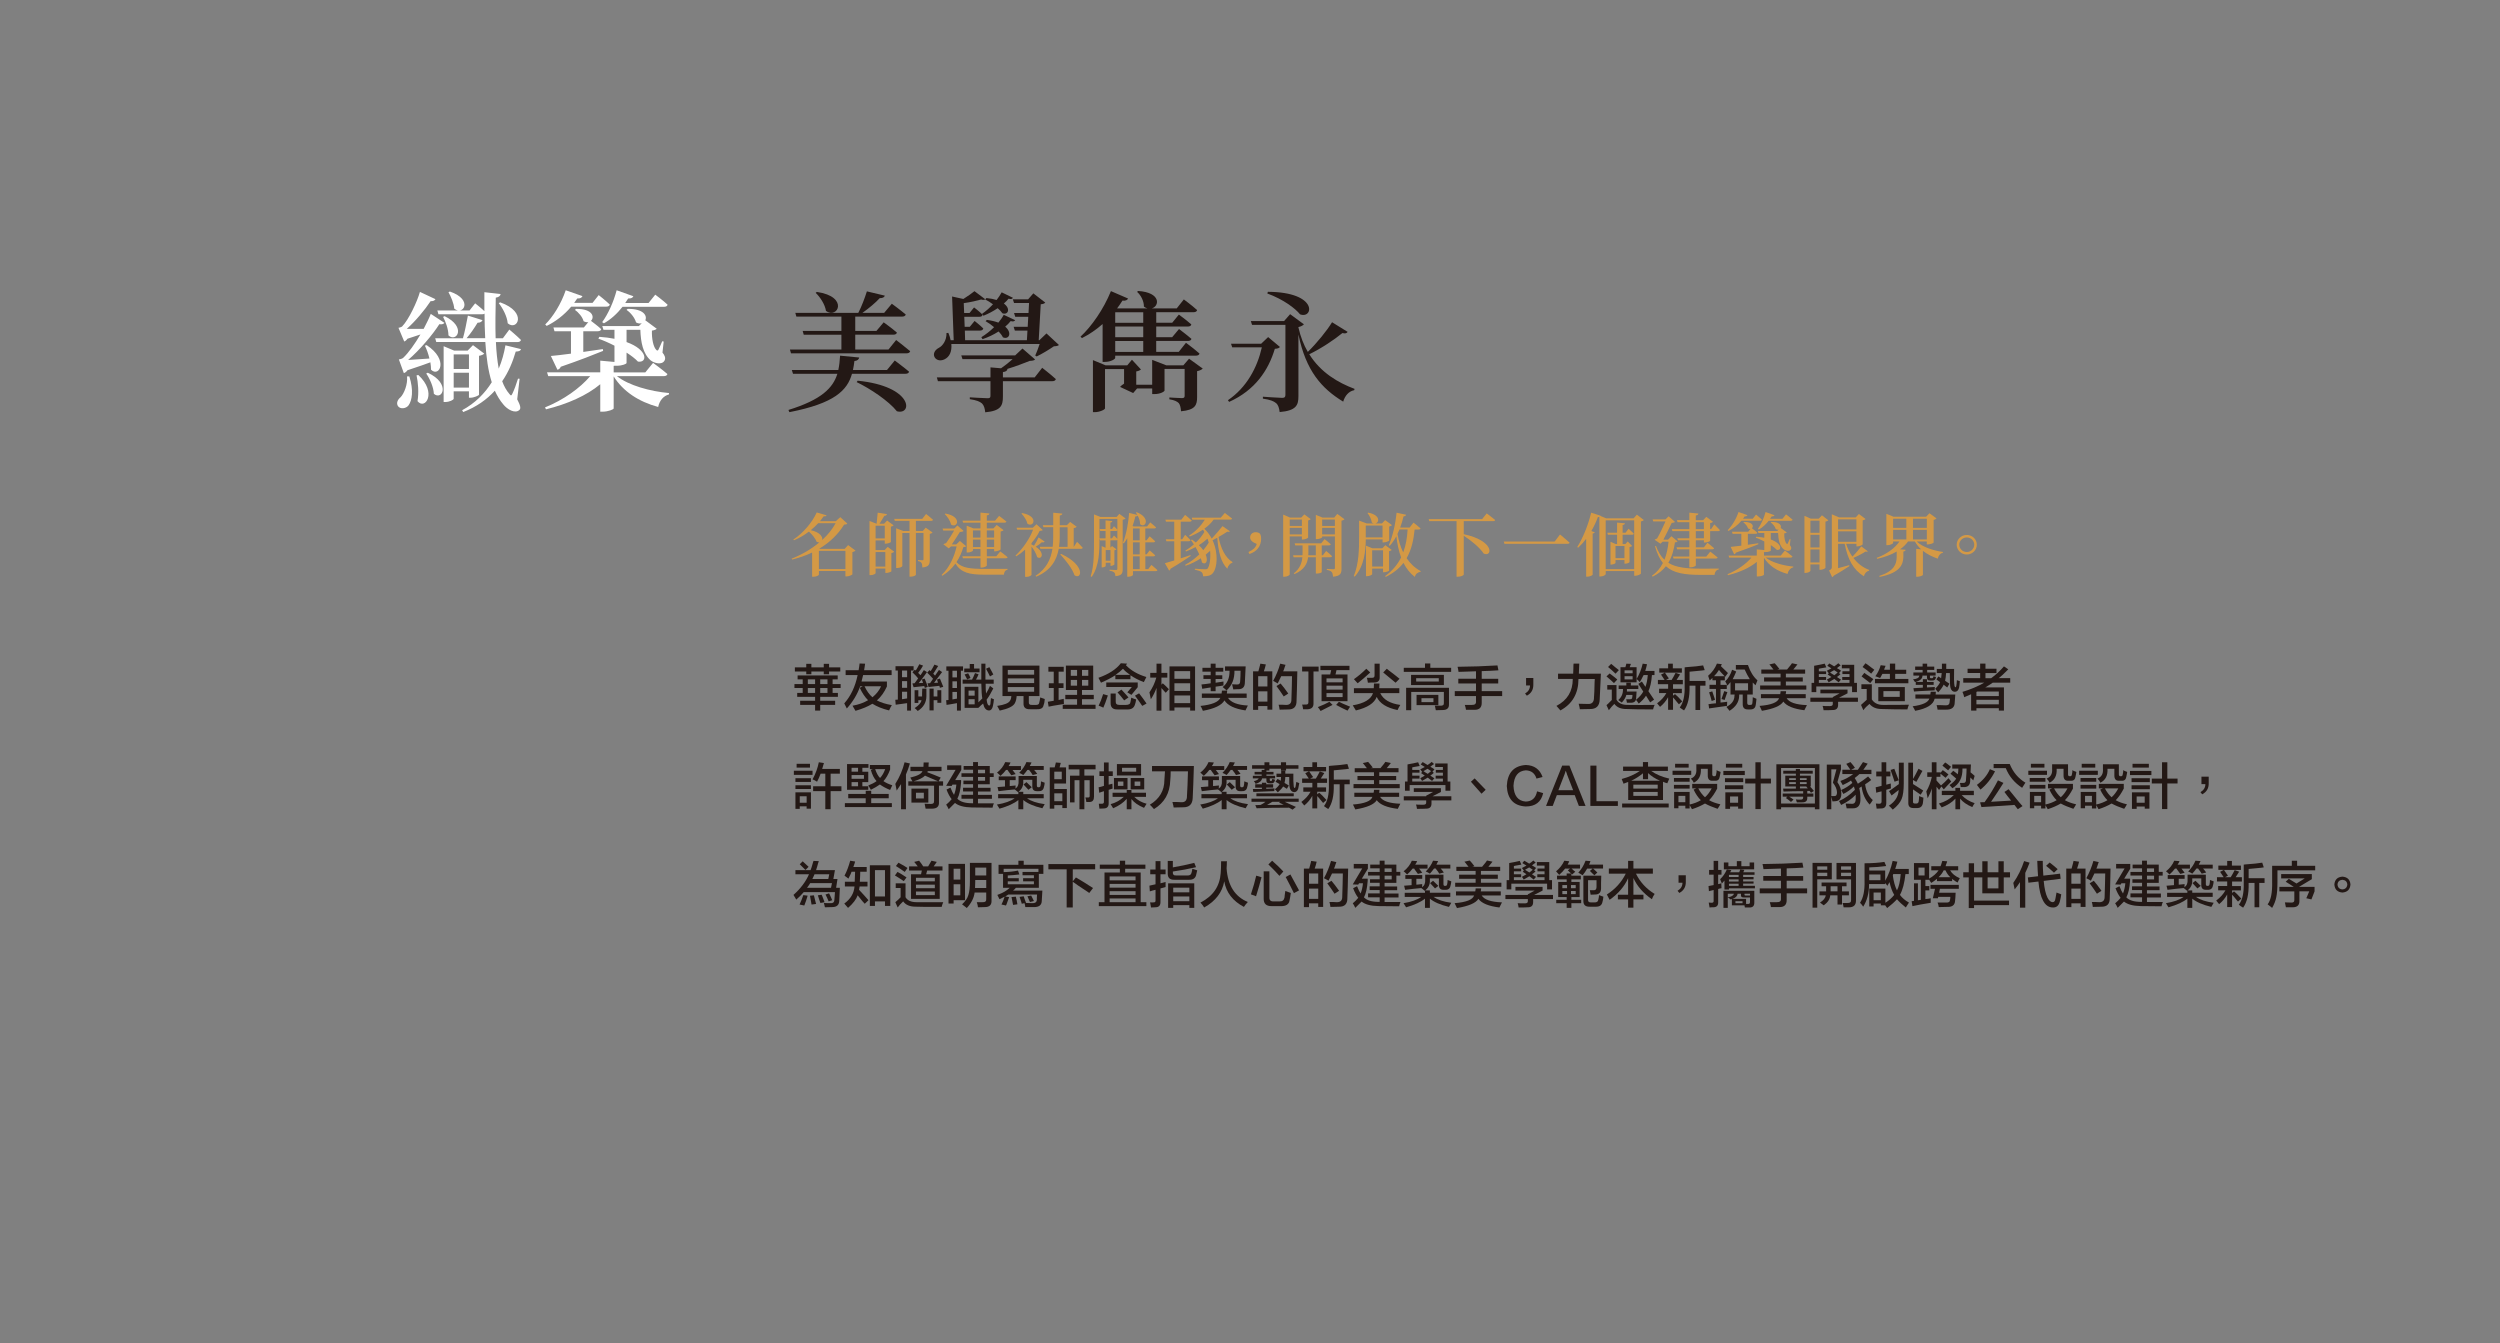 <?xml version="1.0" encoding="UTF-8"?>
<svg id="_圖層_1" data-name="圖層 1" xmlns="http://www.w3.org/2000/svg" width="1242" height="667.23" viewBox="0 0 1242 667.23">
  <rect x="0" y="0" width="1242" height="667.23" fill="#808080" stroke="none"/>
  <defs>
    <style>
      .cls-1 {
        fill: #231815;
      }

      .cls-1, .cls-2, .cls-3 {
        stroke-width: 0px;
      }

      .cls-2 {
        fill: #d49945;
      }

      .cls-3 {
        fill: #fff;
      }
    </style>
  </defs>
  <g>
    <path class="cls-3" d="M202.95,201.41c-1.27,1.62-4.13,2-5.26.32-.93-1.49-.13-3.23,1.33-4.4,1.73-1.81,3.6-6.4,3.2-10.34h1.13c2.2,6.79,1.4,11.96-.4,14.42ZM214.14,183.69c0-1.16-.13-2.39-.33-3.69-3.06,1.1-7.19,2.59-11.39,3.94-.53.78-1.13,1.23-1.8,1.42l-2.46-6.79s1.53-.26,2.06-.71c2.73-2.52,5.93-7.11,8.66-11.7l-6.46,2.13c-.47.71-1,1.16-1.6,1.36l-2.86-6.79s1.33-.26,1.8-.65c3.33-3.43,7.52-12.41,8.86-17.2l7.72,3.62c-.33.58-1.07,1.1-2.4.97-2.8,4.27-7.59,10.02-11.85,13.77h8.39c1.46-2.78,2.73-5.37,3.53-7.43l6.79,4.46c-.33.52-1.27.91-2.53.65-3.33,5.24-9.72,12.8-15.52,17.78l10.59-.71c-.53-2.33-1.4-4.65-2.26-6.4l.87-.26c11.25,7.37,6.26,16.23,2.2,12.22ZM207.41,199.28c.73-4.14.33-9.25-.47-12.8l.87-.19c9.52,8.79,3.4,17.65-.4,13ZM215.54,195.65c-.13-3.3-2-7.5-3.8-10.09l.8-.39c11.59,5.43,7.12,14.03,3,10.47ZM240.64,154.6v-9.44l8.06.91c-.13.84-.73,1.55-2.4,1.81-.13,6.98-.27,13.84-.07,20.17h3.6l3.2-4.33s3.66,3.04,5.79,5.17c-.2.71-.8,1.04-1.73,1.04h-10.72c.2,4.78.67,9.25,1.4,13.19,1.6-3.75,2.66-7.69,3.33-11.57l7.72,1.88c-.2.78-.8,1.16-2.6,1.23-1.47,5.04-3.53,10.09-6.73,14.74.93,2.52,2.13,4.65,3.6,6.34.73.97,1,.9,1.53-.32.8-1.62,1.93-4.66,2.73-7.31l.8.06-1.2,10.21c1.6,3.04,1.93,4.59,1.07,5.3-2.13,2-6.06-.32-7.99-2.78-1.66-1.94-3.06-4.27-4.2-6.79-3.93,4.33-9.06,8.02-15.71,10.6l-.53-.91c6.46-3.49,11.25-8.34,14.72-13.9-1.8-5.62-2.73-12.41-3.2-19.98h-24.37l-.53-1.88h13.78c.87-2.97,1.73-7.37,2.46-11.25l7.26,2.26c-.27.71-1.07,1.29-2.46,1.29-1.6,2.65-3.53,5.5-5.46,7.69h9.26c-.2-3.88-.33-7.95-.33-12.22-.33.26-.73.32-1.2.32h-21.71l-.53-1.88h15.98l2.8-3.56s2.66,2.07,4.59,3.88ZM222.79,166.63c0-3.04-1.4-6.85-2.66-9.18l.73-.39c11.12,5.37,5.93,13.32,1.93,9.57ZM221.2,199.73h-.8v-27.74l5.26,2.2h6.66l2.66-2.72,5.59,4.2c-.4.45-1.33.9-2.6,1.1v19.33c-.07.39-2.53,1.49-4.2,1.49h-.8v-3.17h-7.59v3.68c0,.52-2.06,1.62-4.2,1.62ZM225.66,153.31c-.2-2.71-1.67-6.01-2.86-8.15l.73-.32c11.92,4.14,6.46,12.22,2.13,8.47ZM232.98,183.31v-7.24h-7.59v7.24h7.59ZM232.98,192.55v-7.37h-7.59v7.37h7.59ZM252.23,160.61c-.27-3.36-2.46-7.5-4.46-10.02l.73-.39c13.78,4.91,8.46,14.48,3.73,10.41Z"/>
    <path class="cls-3" d="M320.61,159.13l5.66,4.2c-.4.45-1.4.78-2.4.91-.13,4.01.67,8.28,2.33,9.76.47.26.67.19.93-.32.53-1.03,1.2-2.59,1.86-4.14l.73.13-.6,5.5c1.13,1.36,1.73,2.72,1,4.01-1.33,2.26-5.06,1.29-6.86-.13-3.86-3.36-4.93-9.05-5.13-15.19h-6.86v6.08c10.79,3.88,10.45,10.47,5.66,9.7-1.33-1.42-3.33-2.97-5.66-4.46v5.24c-.07.26-1.86,1.29-4.93,1.29h-1.07l-.4.06v3.23h15.72l3.86-4.72s4.4,3.17,7.13,5.56c-.2.71-.87,1.03-1.86,1.03h-23.24c5.79,4.59,16.45,7.56,25.9,8.4l-.07.71c-2.6.65-4.66,2.91-5.33,6.21-9.72-2.65-17.38-7.69-22.11-15.19v15.9c0,.52-2.8,1.62-5.46,1.62h-1.2v-13.64c-6.73,5.62-16.25,9.83-26.97,12.48l-.47-.97c9.19-3.69,17.38-9.57,22.44-15.52h-20.84l-.6-1.88h26.44v-5.82l7.06.65v-8.08c-2.73-1.42-5.59-2.65-7.99-3.49l.47-.91c2.8.19,5.33.52,7.52.97v-4.46h-5.46l-.6-1.87h18.18l1.46-1.42c-.8.32-1.8.19-2.86-.39-.6-2.26-2.73-4.91-4.73-6.21l.6-.52c8.06-.06,9.79,3.56,8.72,5.69ZM286.78,148.27l-1.53,2.2h9.12l3.06-3.88s3.46,2.72,5.53,4.72c-.2.71-.8,1.03-1.73,1.03h-17.45c-3.6,4.27-7.92,7.5-12.19,9.57l-.73-.71c3.86-3.81,7.86-10.15,10.19-17l8.32,2.91c-.27.71-1.13,1.29-2.6,1.16ZM293.57,159.38c.67.52,3.4,2.52,5.13,4.14-.2.71-.8,1.04-1.73,1.04h-7.19v10.28l9.72-1.42.13.9c-4.59,1.88-11.45,4.59-21.04,7.89-.33.84-1,1.36-1.66,1.49l-3.26-6.85c2.13-.19,5.73-.58,9.99-1.16v-11.12h-8.19l-.53-1.88h15.12l2.2-2.65c-.67.13-1.46,0-2.33-.45-.53-2.07-2.53-4.46-4.33-5.62l.6-.52c8.39-.06,9.26,4.2,7.39,5.95ZM312.08,148.27l-1.47,2.26h11.59l3.33-4.14s3.86,2.84,6.13,4.98c-.13.71-.8,1.04-1.73,1.04h-20.64c-2.73,3.49-5.93,6.33-9.26,8.21l-.87-.58c2.8-3.81,5.59-9.76,7.19-15.84l8.32,2.97c-.33.71-1.13,1.23-2.6,1.1Z"/>
    <path class="cls-1" d="M451.64,184.66c-.2.71-.87,1.03-1.8,1.03h-26.57c-2.33,8.21-8.59,14.68-31.1,19.07l-.47-1.1c16.31-5.04,22.11-10.86,24.31-17.97h-22.04l-.6-1.88h23.11c.47-2.26.73-4.59.87-7.11l9.52.91c-.2.91-.87,1.62-2.4,1.75-.2,1.55-.4,3.04-.73,4.46h16.91l3.86-4.72s4.46,3.3,7.12,5.56ZM452.17,174.51c-.2.71-.93,1.03-1.8,1.03h-57.4l-.53-1.88h25.57v-7.37h-18.71l-.53-1.88h19.24v-7.11h-22.37l-.53-1.88h31.3c1.66-3.17,3.26-7.5,4.26-10.67l8.92,2.13c-.27.78-1.07,1.29-2.53,1.23-2.06,2.26-5.39,5.04-8.59,7.31h10.79l3.8-4.53s4.26,3.1,6.93,5.37c-.2.71-.93,1.03-1.86,1.03h-23.24v7.11h10.52l3.6-4.27s4.06,2.91,6.59,5.11c-.2.71-.87,1.03-1.8,1.03h-18.91v7.37h16.51l3.8-4.72s4.33,3.3,6.99,5.56ZM410.35,154.47c-.47-3.17-2.86-6.85-5.13-8.99l.6-.45c16.05,2.33,10.45,13.64,4.53,9.44ZM445.58,204.32c-4.06-5.11-13.25-11.25-19.98-14.48l.47-.71c27.77,2.78,27.37,17.33,19.51,15.19Z"/>
    <path class="cls-1" d="M471.14,165.4c.53,1.23.93,2.46,1.13,3.62h1.53l-.8-21.72,5.59,1.23c2.2-1.36,4.33-2.91,5.53-3.88l5.33,4.01c-.33.39-1.07.45-2,.13-2.06.58-5.33,1.36-8.66,1.81l.2,4.91h2.66l2.26-2.78s2.66,2,4.26,3.62c-.13.71-.73,1.03-1.6,1.03h-7.52l.2,4.98h2.53l2.4-2.91s2.66,2.07,4.33,3.75c-.2.71-.8,1.04-1.66,1.04h-7.52l.13,4.78h30.7l.27-4.78h-6.26l-.6-1.88h6.99l.27-4.98h-6.46l-.6-1.88h7.19l.27-4.98h-7.46l-.6-1.81h7.59l2.6-2.97,5.93,4.59c-.47.52-1.07.71-2.26.84l-1,17.84h.33l3.53-3.36,6.19,5.75c-.53.45-1.2.58-2.53.65-2.2,1.55-5.99,3.81-8.52,5.04l-.73-.45c.67-1.42,1.53-3.81,2.2-5.75h-43.88c.33,3.62-.8,6.46-3.53,7.69-4.46,2-7.52-3.23-2.6-5.82,1.73-.91,3.8-3.49,3.73-7.31l.93-.07ZM504.31,176.58l3.66-3.43,6.26,5.43c-.53.52-1.27.65-2.66.71-3,1.23-7.19,2.78-11.19,4.01h.13c-.13.9-.8,1.36-2.26,1.55v2.65h15.78l3.73-4.78s4.26,3.3,6.79,5.62c-.2.71-.87,1.04-1.8,1.04h-24.5v7.63c0,4.53-1,7.11-8.79,7.82-.2-1.94-.6-3.36-1.6-4.4-1.13-.97-2.73-1.62-6.06-2.13v-.91s7.46.45,8.86.45c1.07,0,1.4-.32,1.4-1.16v-7.31h-26.1l-.53-1.88h26.64v-4.98l5.26.45c2-1.36,4.06-3.04,5.73-4.53h-24.9l-.6-1.88h26.77ZM504.31,159.06c-.33.65-1.07.78-2.2.45-.73.91-1.66,1.88-2.73,2.78,3.6,3.04,1.93,6.59-1.13,5.3-.47-.97-1.2-1.94-2.13-2.91-2.46,1.55-5.26,2.91-7.99,3.81l-.6-.97c2.2-1.36,4.46-3.1,6.33-4.98-1.33-1.16-2.86-2.2-4.2-2.97l.6-.65c2.33.32,4.19.78,5.73,1.36,1.07-1.29,2-2.59,2.66-3.88l5.66,2.65ZM503.24,147.94c-.33.65-1.07.78-2.2.45-.6.78-1.4,1.62-2.33,2.39,3.53,2.59,2.13,5.88-.73,4.85-.53-.78-1.33-1.68-2.33-2.52-2.2,1.49-4.66,2.78-7.06,3.75l-.67-.97c1.86-1.29,3.73-2.91,5.39-4.72-1.33-.97-2.66-1.81-3.86-2.39l.6-.71c2,.19,3.66.52,5.06.97,1-1.29,1.86-2.59,2.53-3.81l5.59,2.72Z"/>
    <path class="cls-1" d="M594.73,154.08c-.2.71-.87,1.03-1.8,1.03h-18.51v5.24h7.92l3.33-4.07s3.86,2.84,6.19,4.91c-.2.71-.8,1.03-1.73,1.03h-15.72v5.3h7.92l3.4-4.07s3.8,2.84,6.19,4.91c-.2.71-.87,1.03-1.8,1.03h-15.72v5.43h11.19l3.6-4.53s4.2,3.1,6.73,5.37c-.2.71-.87,1.03-1.8,1.03h-40.09v1.16c0,.45-2,1.94-5.19,1.94h-1.07v-18.81c-3.2,2.84-6.66,5.17-10.25,6.98l-.73-.71c5.46-5.04,11.45-13.58,15.12-22.63l8.52,3.69c-.33.71-1.2,1.23-2.8,1.03-.87,1.36-1.73,2.65-2.66,3.88h15.12c-.6-.13-1.2-.45-1.8-.91.07-2.59-1.47-5.69-3.4-7.31l.53-.45c11.59.78,10.59,7.63,6.79,8.66h12.39l3.53-4.46s4.13,3.04,6.59,5.3ZM579.41,181.5h8.46l2.86-3.3,6.79,4.91c-.4.45-1.46,1.03-2.8,1.29v12.87c0,4.01-.93,6.4-7.99,7.05-.13-1.75-.4-3.17-1.13-4.07-.8-.78-2.06-1.49-4.66-1.88v-.91s4.99.32,6.26.32c1.07,0,1.33-.39,1.33-1.16v-13.32h-9.99v10.73c0,.39-1.86,1.75-5.06,1.75h-1.07v-2.78h-7.52l-1.93,2.26-6.53-3.04c.47-.52,1.2-1.16,2-1.62v-7.24h-9.46v19.52c0,.58-2.6,1.88-5.13,1.88h-.87v-25.86l6.26,2.59h10.79l2.33-2.78,4.46,4.85c-.47.39-1.13.78-2.33.97v6.59h7.92v-12.35l6.99,2.72ZM567.96,160.36v-5.24h-13.92v5.24h13.92ZM567.96,167.53v-5.3h-13.92v5.3h13.92ZM554.04,174.84h13.92v-5.43h-13.92v5.43Z"/>
    <path class="cls-1" d="M626.55,170.76l3.46-3.3,5.86,4.91c-.47.58-1.07.84-2.53.91-3.2,10.67-9.79,20.56-22.71,26.38l-.6-.84c9.26-6.27,14.58-16.16,16.85-26.25h-14.72l-.6-1.81h14.98ZM669.5,164.88c-.4.65-1.07.97-2.6.58-3.93,3.23-10.25,7.5-16.45,10.54,5.73,9.12,14.25,14.09,22.51,17.2l-.2.65c-2.66.52-4.59,2.71-5.46,5.69-10.79-6.59-18.51-15.32-22.24-33.36v30.71c0,4.4-1.07,7.11-9.32,7.82-.27-2-.67-3.49-1.8-4.46-1.2-.97-2.86-1.68-6.53-2.2v-.97s7.92.58,9.59.58c1.27,0,1.6-.52,1.6-1.49v-34.78h-16.58l-.6-1.88h16.51l3-3.43,6.86,5.04c-.47.52-1.4,1.1-2.73,1.36v.19c1.07,4.72,2.66,8.73,4.66,12.15,4.59-4.46,9.59-10.67,12.05-14.74l7.72,4.78ZM645.86,156.15c-2.33-2.91-8.26-7.43-16.25-10.34l.27-.84c25.37.13,22.57,13.77,15.98,11.18Z"/>
  </g>
  <g>
    <path class="cls-1" d="M396.25,337.51v-1.95h19.92v1.95h-2.54v2.34h4v1.95h-4v2.44h2.64v1.95h-8.79v1.95h7.42v2.05h-7.42v2.83h-2.54v-2.83h-7.42v-2.05h7.42v-1.95h-8.89v-1.95h2.73v-2.44h-4.1v-1.95h4.1v-2.34h-2.54ZM409.24,334.97v-1.37h-6.15v1.37h-2.54v-1.37h-5.66v-2.05h5.66v-1.76h2.54v1.76h6.15v-1.76h2.64v1.76h5.57v2.05h-5.57v1.37h-2.64ZM401.33,337.51v2.34h3.61v-2.34h-3.61ZM401.33,341.81v2.44h3.61v-2.44h-3.61ZM407.48,337.51v2.34h3.61v-2.34h-3.61ZM407.48,341.81v2.44h3.61v-2.44h-3.61Z"/>
    <path class="cls-1" d="M441.71,352.94c-3.26-.78-6.02-1.89-8.3-3.32-2.21,1.37-5.01,2.54-8.4,3.52-.2-.39-.65-1.17-1.37-2.34-.07-.07-.1-.13-.1-.2,2.93-.52,5.5-1.43,7.71-2.73-1.56-1.56-2.93-3.61-4.1-6.15l1.46-.78h-1.27c-1.43,4.04-3.65,7.71-6.64,11.04-.26-.59-.68-1.43-1.27-2.54,3.25-3.65,5.47-8.33,6.64-14.06h-5.96v-2.44h6.45c.06-.39.16-.98.29-1.76.06-.65.13-1.17.2-1.56l2.73.1c-.07.33-.13.81-.2,1.46-.13.78-.23,1.37-.29,1.76h13.67v2.44h-14.16c-.13.65-.36,1.56-.68,2.73-.07.2-.1.36-.1.49h12.6v2.44c-1.3,2.87-2.96,5.18-4.98,6.93,1.95,1.04,4.43,1.82,7.42,2.34-.46.72-.91,1.59-1.37,2.64ZM437.71,340.93h-8.2c1.04,2.28,2.34,4.1,3.91,5.47,1.95-1.56,3.38-3.38,4.3-5.47Z"/>
    <path class="cls-1" d="M444.89,333.11v-2.15h8.98v2.15h-1.27v19.92h-1.95v-3.71c-.85.07-2.02.23-3.52.49-.91.13-1.63.23-2.15.29l-.2-2.44,1.27-.1v-14.45h-1.17ZM448.12,333.11v3.32h2.54v-3.32h-2.54ZM448.12,338.39v3.32h2.54v-3.32h-2.54ZM448.12,347.37l2.54-.39v-3.32h-2.54v3.71ZM453.88,341.42l-.59-1.86c.13,0,.33-.03.59-.1h.49c.59-.78,1.17-1.59,1.76-2.44-.59-.78-1.53-1.79-2.83-3.03l1.17-1.27.49.39c.59-.91,1.17-1.95,1.76-3.12l1.86.68c-.59,1.11-1.4,2.31-2.44,3.61l1.17,1.17c.59-.98,1.14-1.82,1.66-2.54l1.56.98c-.13.2-.36.52-.68.98-1.5,2.08-2.64,3.58-3.42,4.49l2.15-.1-.59-1.66,1.37-.49c.59,1.37,1.11,2.73,1.56,4.1l-1.46.59-.29-.98c-.72.07-1.89.2-3.52.39-.78.07-1.37.13-1.76.2ZM454.37,349.23v-6.35h1.86v3.12h1.86v-1.86c.06-.85.1-1.53.1-2.05h2.05v3.71c0,3.12-1.43,5.6-4.3,7.42-.39-.46-.91-.94-1.56-1.46,2.08-1.3,3.22-2.6,3.42-3.91h-1.56v1.37h-1.86ZM461.3,341.32l-.49-1.86h.59c.26-.06.49-.1.68-.1l1.46-2.15c-.98-1.11-1.95-2.12-2.93-3.03l1.17-1.27c.2.13.39.29.59.49.65-.98,1.27-2.05,1.86-3.22l1.86.68c-.2.33-.52.85-.98,1.56-.65,1.11-1.14,1.86-1.46,2.25.45.46.75.78.88.98l1.95-2.83,1.56,1.07c-.46.59-1.27,1.66-2.44,3.22-.72.98-1.24,1.69-1.56,2.15l1.95-.1-.49-1.56,1.46-.49c.78,1.95,1.33,3.32,1.66,4.1l-1.66.49c-.07-.26-.16-.59-.29-.98-1.76.2-3.55.39-5.37.59ZM465.69,349.13v-1.27h-1.86v5.08h-2.05v-10.84h2.05v3.91h1.86v-3.12h1.95v6.25h-1.95Z"/>
    <path class="cls-1" d="M470.14,333.21v-2.15h8.3v2.15h-1.07v19.82h-1.95v-3.71c-.91.2-2.02.39-3.32.59-.72.13-1.33.23-1.86.29l-.2-2.34,1.17-.1v-14.55h-1.07ZM473.17,333.21v3.32h2.25v-3.32h-2.25ZM473.17,338.49v3.32h2.25v-3.32h-2.25ZM473.17,347.47l2.25-.39v-3.32h-2.25v3.71ZM486.16,351.57l-.1-.1v.2h-6.84v-10.45h6.84v7.71c.13-.13.36-.36.68-.68.26-.2.68-.62,1.27-1.27-.26-1.37-.42-3.81-.49-7.32h-9.28v-2.05h4.69c.45-.85.94-1.92,1.46-3.22l1.76.59c-.26.72-.68,1.6-1.27,2.64h2.64v-7.91h2.05v7.91h4.1v2.05h-4c0,2.02.06,3.65.2,4.88.91-1.5,1.56-2.77,1.95-3.81l1.66,1.27c-1.17,2.34-2.28,4.2-3.32,5.57l.2,1.27c.26,1.11.62,1.66,1.07,1.66.33,0,.52-.23.59-.68.13-.91.23-1.92.29-3.03.13.07.29.13.49.2.52.2.85.33.98.39-.07,1.04-.23,2.15-.49,3.32-.33,1.5-.98,2.25-1.95,2.25-1.43,0-2.41-1.14-2.93-3.42-.2.2-.55.49-1.07.88-.52.52-.91.91-1.17,1.17ZM479.03,333.99v-1.86h2.73v-2.25h2.15v2.25h2.73v1.86h-7.62ZM480.49,337.51c-.39-.78-.82-1.59-1.27-2.44l1.76-.59c.39.65.78,1.43,1.17,2.34l-1.66.68ZM481.18,343.08v2.54h3.03v-2.54h-3.03ZM481.18,349.91h3.03v-2.54h-3.03v2.54ZM491.82,336.04c-.2-.46-.52-1.11-.98-1.95-.39-.78-.72-1.4-.98-1.86l1.66-.78c.26.39.59.98.98,1.76.45.78.78,1.4.98,1.86l-1.66.98Z"/>
    <path class="cls-1" d="M498.03,345.81v-15.14h18.36v15.14h-5.27v3.12c-.07.91.45,1.33,1.56,1.27h1.86c1.11.06,1.69-.33,1.76-1.17.2-.72.36-1.56.49-2.54.65.26,1.4.52,2.25.78-.07,1.3-.26,2.31-.59,3.03-.2,1.43-1.3,2.12-3.32,2.05h-3.22c-2.41.13-3.55-.88-3.42-3.03v-3.52h-3.42c-.07,1.37-.36,2.54-.88,3.52-.78,1.56-3.29,2.8-7.52,3.71-.52-1.04-.94-1.82-1.27-2.34,3.58-.52,5.7-1.37,6.35-2.54.39-.52.62-1.3.68-2.34h-4.39ZM500.67,332.82v2.34h13.09v-2.34h-13.09ZM500.67,337.02v2.34h13.09v-2.34h-13.09ZM500.67,341.32v2.34h13.09v-2.34h-13.09Z"/>
    <path class="cls-1" d="M520.84,333.7v-2.44h7.62v2.44h-2.54v5.76h2.44v2.34h-2.44v5.96l2.54-.59c0,.91.03,1.76.1,2.54-.33.07-.85.16-1.56.29-2.54.39-4.56.75-6.05,1.07l-.39-2.44,2.93-.49v-6.35h-2.44v-2.34h2.44v-5.76h-2.64ZM529.24,347.37v-2.15h5.86v-2.44h-5.57v-12.11h13.57v12.11h-5.57v2.44h5.86v2.15h-5.86v2.73h6.74v2.05h-16.31v-2.05h7.13v-2.73h-5.86ZM531.97,332.82v2.93h3.12v-2.93h-3.12ZM531.97,337.8v2.83h3.12v-2.83h-3.12ZM540.66,332.82h-3.12v2.93h3.12v-2.93ZM537.54,337.8v2.83h3.12v-2.83h-3.12Z"/>
    <path class="cls-1" d="M554.1,337.41v-1.95c-1.89,1.24-4.26,2.47-7.13,3.71-.26-.59-.68-1.4-1.27-2.44,5.14-1.82,8.85-4.23,11.13-7.23l3.12.2-.59.78c2.47,2.6,5.86,4.56,10.16,5.86-.39.85-.81,1.69-1.27,2.54-2.67-1.04-4.88-2.18-6.64-3.42v1.95h-7.52ZM548.14,351.57c-.78-.39-1.56-.72-2.34-.98.78-1.56,1.53-3.48,2.25-5.76l2.34.68c-.85,2.6-1.6,4.62-2.25,6.05ZM562.1,345.22c-.65-.46-1.34-.88-2.05-1.27l2.25-2.64h-12.7v-2.25h15.62v2.34l-3.12,3.81ZM555.17,352.45c-2.34.06-3.48-1.04-3.42-3.32v-4.59h2.54v4c-.07,1.11.55,1.66,1.86,1.66h3.22c1.43,0,2.18-.49,2.25-1.46.06-.26.13-.62.2-1.07.06-.46.13-.81.2-1.07.85.39,1.66.68,2.44.88-.2,1.17-.42,2.08-.68,2.73-.52,1.56-1.79,2.31-3.81,2.25h-4.79ZM557.9,332.24c-1.11,1.11-2.34,2.12-3.71,3.03h7.23c-1.37-.91-2.54-1.92-3.52-3.03ZM558.49,347.96c-1.04-1.37-2.15-2.7-3.32-4l1.95-1.37c.52.52,1.27,1.33,2.25,2.44.59.72,1.01,1.2,1.27,1.46l-2.15,1.46ZM567.47,350.69c-.39-.59-.98-1.43-1.76-2.54-.78-1.11-1.4-1.95-1.86-2.54l2.05-1.17c1.37,1.76,2.6,3.45,3.71,5.08l-2.15,1.17Z"/>
    <path class="cls-1" d="M571.44,336.63v-2.34h3.12v-4.59h2.44v4.59h2.93v2.34h-2.93v3.52l.68-.68c.85.72,1.86,1.69,3.03,2.93l-1.56,1.76c-.07-.13-.2-.26-.39-.39-.72-.85-1.3-1.5-1.76-1.95v11.23h-2.44v-11.33c-.72,2.02-1.66,3.91-2.83,5.66-.07-.52-.23-1.33-.49-2.44-.07-.46-.13-.78-.2-.98,1.56-2.28,2.7-4.72,3.42-7.32h-3.03ZM581.01,353.04v-21.97h12.7v21.97h-2.44v-1.56h-7.81v1.56h-2.44ZM583.45,333.41v3.81h7.81v-3.81h-7.81ZM583.45,339.46v3.81h7.81v-3.81h-7.81ZM583.45,345.52v3.81h7.81v-3.81h-7.81Z"/>
    <path class="cls-1" d="M597.08,346.69v-2.15h9.77c.13-.52.2-1.01.2-1.46h2.64l-.2,1.46h9.86v2.15h-9.28c1.43,2.28,4.72,3.55,9.86,3.81-.46.85-.85,1.66-1.17,2.44-5.34-.78-8.82-2.44-10.45-4.98-1.37,2.41-4.95,4.13-10.74,5.18,0-.07-.03-.16-.1-.29-.39-.98-.75-1.69-1.07-2.15,5.66-.59,8.95-1.92,9.86-4h-9.18ZM597.37,333.7v-1.95h4.1v-2.05h2.44v2.05h3.81v1.95h-3.81v1.76h3.32v1.86h-3.32v1.86l3.91-.59v1.95c-.98.2-2.28.39-3.91.59v2.25h-2.44v-1.86l-4.2.68-.39-2.15c1.43-.13,2.96-.33,4.59-.59v-2.15h-3.61v-1.86h3.61v-1.76h-4.1ZM612.7,342.49c-.07-.39-.23-1.07-.49-2.05-.07-.2-.1-.36-.1-.49.85.07,1.66.1,2.44.1,1.04.07,1.56-.46,1.56-1.56.13-1.69.2-3.45.2-5.27h-3.03c.06,4.1-1.24,7.36-3.91,9.77-.13-.13-.36-.33-.68-.59-.52-.45-.94-.81-1.27-1.07,2.34-1.82,3.48-4.52,3.42-8.11h-2.25v-2.15h10.25c-.07,1.82-.2,4.46-.39,7.91,0,2.21-1.01,3.35-3.03,3.42h-.88c-.78.07-1.4.1-1.86.1Z"/>
    <path class="cls-1" d="M622.52,352.65v-19.14h2.64c.2-.72.45-1.69.78-2.93.06-.39.13-.68.2-.88l2.73.39c-.26,1.17-.59,2.31-.98,3.42h4.2v19.04h-2.44v-1.76h-4.59v1.86h-2.54ZM625.06,335.95v5.08h4.59v-5.08h-4.59ZM625.06,343.47v5.08h4.59v-5.08h-4.59ZM635.71,352.55c-.13-.98-.29-1.79-.49-2.44h1.76c.85.07,1.5.1,1.95.1,1.76,0,2.64-.85,2.64-2.54.06-1.04.13-3.25.2-6.64.06-2.41.1-4.1.1-5.08h-5.37c-.59,1.3-1.17,2.51-1.76,3.61-.13-.06-.33-.2-.59-.39-.33-.2-.88-.49-1.66-.88,1.5-2.73,2.67-5.6,3.52-8.59l2.64.59c-.07.26-.2.62-.39,1.07-.26.91-.52,1.63-.78,2.15h7.03c-.13,7.1-.26,11.98-.39,14.65.06,2.93-1.34,4.36-4.2,4.3-1.3.06-2.7.1-4.2.1ZM637.76,346.01c-1.11-1.69-2.31-3.42-3.61-5.18l2.05-1.27c1.17,1.37,2.44,3.03,3.81,4.98l-2.25,1.46Z"/>
    <path class="cls-1" d="M646.89,333.6v-2.44h8.2v2.44h-2.54v15.82c.06,1.82-.88,2.8-2.83,2.93h-2.34c-.13-.98-.29-1.76-.49-2.34.33.07.75.07,1.27,0h.59c.91.07,1.33-.36,1.27-1.27v-15.14h-3.12ZM656.07,353.23c-.46-.78-.91-1.43-1.37-1.95,2.34-.91,4.26-1.79,5.76-2.64l1.56,1.56c-1.82.98-3.81,1.99-5.96,3.03ZM655.97,332.92v-2.15h14.45v2.15h-6.45l-.49,2.15h5.96v13.28h-12.89v-13.28h4.3l.49-2.15h-5.37ZM659,337.02v1.95h8.01v-1.95h-8.01ZM659,340.63v1.95h8.01v-1.95h-8.01ZM659,344.35v1.95h8.01v-1.95h-8.01ZM669.45,353.04c-1.76-.78-3.65-1.73-5.66-2.83l1.37-1.56c1.17.59,3.03,1.4,5.57,2.44l-1.27,1.95Z"/>
    <path class="cls-1" d="M672.63,344.35v-2.44h9.86c.06-.72.1-1.5.1-2.34h2.73c0,.85-.03,1.63-.1,2.34h9.96v2.44h-9.47c1.5,3.19,4.82,5.14,9.96,5.86-.52.85-.98,1.69-1.37,2.54-5.4-1.11-8.85-3.29-10.35-6.54-1.17,3.12-4.62,5.37-10.35,6.74-.52-.91-1.04-1.76-1.56-2.54,5.73-.98,9.08-2.99,10.06-6.05h-9.47ZM674.49,339.46c-.78-.91-1.4-1.59-1.86-2.05,2.15-1.5,4.2-3.22,6.15-5.18l1.95,1.86c-2.34,2.15-4.43,3.94-6.25,5.37ZM679.56,339.17c-.13-.91-.29-1.72-.49-2.44h2.44c.98.07,1.43-.36,1.37-1.27v-5.76h2.54v6.54c.13,1.89-.78,2.83-2.73,2.83h-1.27c-.78.07-1.4.1-1.86.1ZM693.33,339.17c-2.15-1.82-4.2-3.52-6.15-5.08l1.76-1.86c.2.2.52.46.98.78,2.34,1.76,4.13,3.16,5.37,4.2l-1.95,1.95Z"/>
    <path class="cls-1" d="M697.39,333.8v-2.05h10.55v-2.15h2.64v2.15h10.35v2.05h-23.54ZM698.56,352.84v-11.13h21.29v8.2c.06,1.82-.91,2.77-2.93,2.83-.78.06-1.99.1-3.61.1-.07-.46-.2-1.07-.39-1.86-.07-.2-.1-.33-.1-.39h2.73c1.24.06,1.82-.36,1.76-1.27v-5.57h-16.21v9.08h-2.54ZM701.01,340.34v-5.08h16.31v5.08h-16.31ZM703.55,336.92v1.66h11.23v-1.66h-11.23ZM703.74,350.3v-5.08h10.84v5.08h-10.84ZM706.18,346.88v1.95h5.96v-1.95h-5.96Z"/>
    <path class="cls-1" d="M724.6,333.8c-.13-.98-.29-1.82-.49-2.54,6.97-.06,13.57-.29,19.82-.68l.49,2.44c-2.73.2-5.5.33-8.3.39v3.81h8.2v2.34h-8.2v3.81h10.16v2.44h-10.16v3.22c.06,2.41-1.11,3.61-3.52,3.61h-4.3c-.07-.65-.26-1.46-.59-2.44h3.52c1.5.06,2.18-.55,2.05-1.86v-2.54h-10.55v-2.44h10.55v-3.81h-8.79v-2.34h8.79v-3.71c-2.93.07-5.83.16-8.69.29Z"/>
    <path class="cls-1" d="M761.76,336.83v3.22c.06,2.54-1.01,4.39-3.22,5.57l-.88-1.07c1.63-.98,2.44-2.31,2.44-4h-1.95v-3.71h3.61Z"/>
    <path class="cls-1" d="M775.19,352.94c-.13-.13-.29-.33-.49-.59-.72-.85-1.21-1.4-1.46-1.66,5.4-2.8,8.11-7.26,8.11-13.38h-7.32v-2.64h7.52c0-.52.03-1.37.1-2.54,0-1.11.03-1.92.1-2.44h2.83c0,1.11-.07,2.67-.2,4.69,0-.06,0,.03,0,.29h10.94c-.2,5.01-.39,9.28-.59,12.79-.07,3.25-1.69,4.85-4.88,4.79-1.43.06-3.09.1-4.98.1-.07-.59-.23-1.37-.49-2.34-.07-.2-.1-.33-.1-.39,1.04.07,2.57.1,4.59.1,2.08.13,3.09-1.01,3.03-3.42.13-1.37.23-3.81.29-7.32.06-.78.1-1.33.1-1.66h-8.11c0,7.16-3,12.37-8.98,15.62Z"/>
    <path class="cls-1" d="M801.81,339.36c-.78-.78-2.02-1.89-3.71-3.32l1.56-1.46c.85.59,2.02,1.5,3.52,2.73.13.13.23.23.29.29l-1.66,1.76ZM799.27,352.84l-1.17-2.54c.45-.33,1.07-.91,1.86-1.76.33-.33.59-.59.78-.78v-5.18h-2.25v-2.25h4.59v7.32c1.04,1.76,2.9,2.6,5.57,2.54,4.04.06,8.5.06,13.38,0-.33.65-.59,1.4-.78,2.25-6.12,0-10.48-.07-13.09-.2-2.8.06-4.85-.78-6.15-2.54-.85.78-1.76,1.82-2.73,3.12ZM802.59,334.68c-.91-.91-2.15-2.02-3.71-3.32l1.56-1.56c.45.33,1.07.85,1.86,1.56.85.72,1.5,1.24,1.95,1.56l-1.66,1.76ZM807.96,339.17h2.25v1.37h3.71v1.76h-5.66v1.27h4.79c0,.72-.07,1.79-.2,3.22-.07,1.5-.88,2.28-2.44,2.34h-2.15c-.07-.26-.13-.62-.2-1.07-.13-.33-.2-.55-.2-.68h1.86c.72.07,1.11-.23,1.17-.88,0-.13.03-.36.1-.68v-.59h-3.03c-.26,1.17-1.01,2.44-2.25,3.81l-1.76-1.27c1.63-1.37,2.41-3.19,2.34-5.47h-2.15v-1.76h3.81v-1.37ZM819.78,348.94c-.07-.13-.16-.29-.29-.49-.39-.72-.98-1.66-1.76-2.83-.85,1.37-2.05,2.67-3.61,3.91-.13-.2-.36-.52-.68-.98-.33-.39-.55-.68-.68-.88,1.63-1.3,2.83-2.67,3.61-4.1-.46-.78-1.14-1.86-2.05-3.22-.2-.26-.33-.46-.39-.59l1.76-1.17,1.76,2.64c.59-1.56.98-3.52,1.17-5.86h-2.05c-.07.13-.16.29-.29.49-.65,1.37-1.21,2.38-1.66,3.03-.39-.52-.91-1.04-1.56-1.56v1.66h-8.01v-7.52h2.44l.49-1.76,2.25.1-.59,1.66h3.42v5.86c1.37-2.28,2.38-4.82,3.03-7.62l2.15.29c-.26,1.17-.55,2.28-.88,3.32h4.59v2.05h-1.27c-.26,3.45-.85,6.12-1.76,8.01,1.11,1.56,2.05,2.96,2.83,4.2l-1.95,1.37ZM807.08,333.02v1.46h4v-1.46h-4ZM807.08,335.95v1.56h4v-1.56h-4Z"/>
    <path class="cls-1" d="M824.33,334.19v-2.15h4.39v-2.34h2.34v2.34h4.49v2.15h-8.4c.26.39.65.98,1.17,1.76.33.46.59.81.78,1.07l-1.46.78h2.83c.72-1.17,1.37-2.34,1.95-3.52l2.25.78c-.59.98-1.17,1.89-1.76,2.73h3.12v2.15h-4.88v2.25h4.39v2.15h-4.39v1.27l.98-.78c.78.59,1.99,1.79,3.61,3.61l-1.66,1.46c-.13-.13-.36-.39-.68-.78-1.04-1.3-1.79-2.18-2.25-2.64v6.15h-2.44v-6.25c-1.04,1.89-2.38,3.48-4,4.79l-1.46-1.76c2.02-1.5,3.55-3.19,4.59-5.08h-3.61v-2.15h4.49v-2.25h-5.08v-2.15h3.32c-.59-.91-1.17-1.79-1.76-2.64l1.86-.98h-2.73ZM842.3,352.74v-12.11h-2.93v.39c.13,5.21-.78,9.18-2.73,11.91-.2-.13-.55-.36-1.07-.68-.46-.33-.82-.59-1.07-.78,1.76-2.28,2.57-5.83,2.44-10.64v-9.28c.13,0,.36-.03.68-.1,3.84-.26,6.67-.55,8.5-.88l.78,2.34c-.33.07-.78.13-1.37.2-2.54.26-4.59.46-6.15.59v4.59h7.91v2.34h-2.64v12.11h-2.34Z"/>
    <path class="cls-1" d="M857.1,336.24l-.2-.2v1.95h-2.15v2.25h3.12v2.05h-3.12v6.74c.39-.06.98-.13,1.76-.2.72-.13,1.24-.2,1.56-.2-.07.78-.1,1.46-.1,2.05-1.11.13-2.7.36-4.79.68-1.82.26-3.19.46-4.1.59l-.29-2.15c.39,0,.94-.06,1.66-.2.91-.06,1.59-.13,2.05-.2v-7.13h-3.22v-2.05h3.22v-2.25h-1.76v-1.17l-1.37,1.27-.78-2.34c1.95-1.63,3.42-3.65,4.39-6.05l2.44.29-.49.98c.65.59,1.53,1.43,2.64,2.54.39.39.68.68.88.88l-1.37,1.86ZM850.36,348.25c-.33-1.3-.75-2.73-1.27-4.3l1.56-.49c.33.85.75,2.12,1.27,3.81-.07-.13-.03,0,.1.39l-1.66.59ZM851.53,335.95h5.27c-.46-.46-1.04-1.07-1.76-1.86-.46-.59-.82-1.01-1.07-1.27-.65,1.11-1.46,2.15-2.44,3.12ZM856.8,347.76l-1.56-.49c.2-.59.26-.78.2-.59.52-1.37.91-2.47,1.17-3.32l1.56.49c-.2.52-.46,1.24-.78,2.15-.26.78-.46,1.37-.59,1.76ZM872.13,340.44c-.13-.13-.29-.29-.49-.49-.2-.13-.49-.42-.88-.88v5.96h-2.73v4.1c0,.78.33,1.14.98,1.07h.49c.65.06,1.01-.23,1.07-.88.13-.91.2-1.89.2-2.93.2.07.45.16.78.29.13.07.49.23,1.07.49-.07.59-.16,1.43-.29,2.54-.07.33-.1.52-.1.59-.2,1.43-1.07,2.15-2.64,2.15h-1.17c-1.82.06-2.7-.88-2.64-2.83v-4.59h-1.76v.68c-.07,3-1.66,5.47-4.79,7.42l-1.56-1.95c2.67-1.37,4-3.19,4-5.47l.1-.68h-2.05v-6.15c-.46.59-.98,1.17-1.56,1.76-.33-.78-.68-1.5-1.07-2.15,1.5-1.43,2.64-3.35,3.42-5.76l2.05.88c-.59,1.43-1.17,2.7-1.76,3.81h8.5c-.91-1.43-1.76-3.03-2.54-4.79h-4.39v-2.25h6.05v.1c1.11,3.26,2.67,5.76,4.69,7.52-.39.85-.72,1.66-.98,2.44ZM861.98,339.46v3.52h6.45v-3.52h-6.45Z"/>
    <path class="cls-1" d="M874.83,346.88v-2.05h9.57c.13-.52.2-1.01.2-1.46h2.73c0,.46-.07.94-.2,1.46h9.96v2.05h-9.47c1.24,2.08,4.59,3.22,10.06,3.42-.46.85-.88,1.69-1.27,2.54-5.34-.65-8.82-2.08-10.45-4.3-1.24,2.08-4.79,3.61-10.64,4.59-.2-.46-.59-1.27-1.17-2.44,5.79-.46,9.02-1.72,9.67-3.81h-8.98ZM875.02,334.68v-2.05h6.05c-.2-.2-.46-.52-.78-.98-.52-.72-.94-1.24-1.27-1.56l2.64-.59c.45.46,1.14,1.27,2.05,2.44.13.2.23.33.29.39l-1.07.29h4.88c.06-.13.2-.29.39-.49,1.11-1.3,1.79-2.18,2.05-2.64l2.73.59c-.72.91-1.4,1.76-2.05,2.54h5.86v2.05h-9.57v1.86h8.4v2.05h-8.4v1.95h10.16v2.05h-22.95v-2.05h10.16v-1.95h-8.2v-2.05h8.2v-1.86h-9.57Z"/>
    <path class="cls-1" d="M899.39,348.64v-2.05h11.13v-.29l3.42-1.86h-9.57v-1.86h13.48v1.86l-4.2,2.15h9.38v2.05h-9.86v1.37c.06,1.89-.88,2.8-2.83,2.73-.72.06-2.18.1-4.39.1-.13-.98-.29-1.69-.49-2.15.59.06,1.79.1,3.61.1,1.04,0,1.53-.39,1.46-1.17v-.98h-11.13ZM915.31,334.87v-1.37h3.52v-1.46h-3.81v-1.76h6.15v8.98h1.37v4.59h-2.44v-2.83h-17.77v2.83h-2.34v-4.59h1.27v-8.5c2.21-.39,3.97-.75,5.27-1.07l.78,1.86c-.59.13-1.53.29-2.83.49-.46.13-.75.2-.88.2v1.27h3.61v1.37h-3.61v1.46h3.61v1.46h-3.61v1.46h15.23v-1.46h-3.61v-1.46h3.61v-1.46h-3.52ZM907.6,333.21c.78-.39,1.53-.78,2.25-1.17-.65-.46-1.33-.88-2.05-1.27l.98-1.17c.26.13.65.36,1.17.68.59.39,1.01.65,1.27.78.72-.46,1.4-.98,2.05-1.56l1.17,1.07c-.2.13-.49.33-.88.59-.46.39-.78.65-.98.78.26.13.62.33,1.07.59.45.33.78.55.98.68l-.98,1.17.68.59c-.59.52-1.17.98-1.76,1.37.2.13.45.29.78.49.52.39.94.65,1.27.78l-1.17,1.37c-.78-.59-1.5-1.14-2.15-1.66-.91.59-1.86,1.14-2.83,1.66-.26-.52-.55-.98-.88-1.37.78-.39,1.53-.81,2.25-1.27-.59-.39-1.21-.81-1.86-1.27l.68-.68-.1.1c-.33-.46-.65-.88-.98-1.27ZM911.21,332.92c-.59.39-1.27.78-2.05,1.17.2.13.49.33.88.59.59.39,1.01.65,1.27.78.52-.39,1.07-.85,1.66-1.37-.59-.39-1.17-.78-1.76-1.17Z"/>
    <path class="cls-1" d="M925.72,352.84l-1.17-2.64,2.83-2.54v-5.37h-2.64v-2.34h5.18v7.52c1.17,1.82,3.03,2.73,5.57,2.73,6.05,0,10.35-.03,12.89-.1-.33.65-.59,1.43-.78,2.34-4.17,0-8.43-.07-12.79-.2-2.67,0-4.69-.85-6.05-2.54-1.3,1.04-2.31,2.08-3.03,3.12ZM929.13,339.36c-.78-.65-2.21-1.76-4.3-3.32l1.37-1.76c.26.2.62.46,1.07.78.85.52,1.99,1.3,3.42,2.34l-1.56,1.95ZM929.62,334.68c-1.63-1.37-3.06-2.47-4.3-3.32l1.46-1.86c.72.46,1.69,1.17,2.93,2.15.65.46,1.14.81,1.46,1.07l-1.56,1.95ZM934.02,336.83c-.98-.39-1.76-.68-2.34-.88,1.17-1.56,2.05-3.38,2.64-5.47l2.44.29c-.13.33-.33.81-.59,1.46-.07.26-.1.42-.1.49h2.83v-3.03h2.64v3.03h5.47v2.05h-5.47v2.54h6.54v2.15h-16.6v-2.15h7.42v-2.54h-3.71c-.07.13-.2.36-.39.68-.26.59-.52,1.04-.78,1.37ZM933.14,348.35v-7.03h13.18v7.03h-13.18ZM935.68,343.37v2.83h8.11v-2.83h-8.11Z"/>
    <path class="cls-1" d="M962.59,352.55c-.13-.85-.29-1.6-.49-2.25h1.66c1.11.06,1.95.1,2.54.1,1.43.13,2.18-.39,2.25-1.56.06-.2.1-.49.1-.88.06-.39.1-.68.1-.88h-7.62c-.59,2.93-3.81,4.95-9.67,6.05-.33-.72-.75-1.46-1.27-2.25,4.95-.65,7.71-1.92,8.3-3.81h-6.93v-2.05h7.42c.06-.13.1-.36.1-.68.06-.33.1-.55.1-.68h2.54l-.1,1.37h9.77c-.07,1.5-.16,2.8-.29,3.91,0,2.47-1.46,3.68-4.39,3.61h-4.1ZM955.17,329.7h2.25v1.46h3.52v1.66h-3.52v1.27h4.2v1.56h-2.83v.59c-.07.52.16.75.68.68h.39c.39.07.62-.26.68-.98.06,0,.16.03.29.1.52.2.85.29.98.29-.13,1.24-.78,1.82-1.95,1.76h-.88c-1.17.07-1.73-.49-1.66-1.66v-.78h-2.25c.06,1.5-1.17,2.57-3.71,3.22-.2-.39-.52-.85-.98-1.37,2.08-.2,3.12-.81,3.12-1.86h-2.93v-1.56h4.59v-1.27h-3.71v-1.66h3.71v-1.46ZM951.75,340.24v-1.46h3.52v-1.37h2.05v1.37h3.32v1.46h-3.32v1.27l3.91-.2c-.07.59-.1,1.14-.1,1.66-1.43.07-3.97.2-7.62.39-1.17.07-2.05.13-2.64.2l-.29-1.66,4.69-.29v-1.37h-3.52ZM967.37,341.51c-.59-.39-1.17-.85-1.76-1.37-.52,1.17-1.43,2.44-2.73,3.81-.2-.2-.52-.59-.98-1.17-.2-.26-.36-.46-.49-.59,1.24-1.24,2.05-2.34,2.44-3.32-.13-.06-.29-.16-.49-.29-.33-.26-.78-.62-1.37-1.07l.98-1.46,1.37.88c.06-.39.13-.98.2-1.76.06-.33.1-.59.1-.78h-2.44v-2.05h2.54v-2.64h2.15v2.64h3.91c-.13,4.23-.07,7.03.2,8.4.13.46.29.68.49.68s.33-.23.39-.68c.13-.59.23-1.53.29-2.83.13.07.33.13.59.2.2.07.49.16.88.29-.07,1.3-.2,2.41-.39,3.32-.33,1.24-.98,1.89-1.95,1.95-1.24,0-2.02-.72-2.34-2.15-.2-.78-.29-3.16-.29-7.13h-1.86c-.07,1.43-.23,2.7-.49,3.81l2.15,1.46-1.07,1.86Z"/>
    <path class="cls-1" d="M977.49,334.38v-2.15h6.25v-2.54h2.64v2.54h5.47v2.15h-5.47v2.54h2.83c2.34-1.69,4.46-3.65,6.35-5.86l2.15,1.46c-2.02,2.08-3.61,3.55-4.79,4.39h5.76v2.25h-8.69c-1.11.78-2.34,1.56-3.71,2.34h9.28v11.52h-2.54v-1.17h-11.13v1.17h-2.64v-8.11c-1.11.46-2.25.94-3.42,1.46-.07-.26-.2-.72-.39-1.37-.2-.59-.36-1.01-.49-1.27,4.1-1.24,7.71-2.77,10.84-4.59h-10.45v-2.25h8.4v-2.54h-6.25ZM993.01,343.56h-10.74l-.39.2v2.05h11.13v-2.25ZM981.88,347.67v2.25h11.13v-2.25h-11.13Z"/>
    <path class="cls-1" d="M394.39,384.95v-2.05h9.28v2.05h-9.28ZM395.17,388.46v-1.86h7.71v1.86h-7.71ZM395.17,391.98v-1.86h7.71v1.86h-7.71ZM395.17,401.84v-8.2h7.71v8.11h-2.15v-1.17h-3.42v1.27h-2.15ZM395.76,381.33v-1.86h6.64v1.86h-6.64ZM397.32,395.59v3.22h3.42v-3.22h-3.42ZM405.92,388.36c-.78-.52-1.53-.91-2.25-1.17,1.5-2.73,2.54-5.57,3.12-8.5l2.54.39c-.13.46-.33,1.11-.59,1.95-.13.46-.23.78-.29.98h8.79v2.34h-4.59v6.25h5.37v2.44h-5.37v8.98h-2.64v-8.98h-6.05v-2.44h6.05v-6.25h-2.34c-.46,1.37-1.04,2.7-1.76,4Z"/>
    <path class="cls-1" d="M421.4,396.57v-2.15h8.69v-1.56h2.73v1.56h8.69v2.15h-8.69v2.44h10.25v1.95h-23.34v-1.95h10.35v-2.44h-8.69ZM420.81,392.37v-12.79h10.64v1.86h-3.03v1.95h2.93v5.18h-2.93v2.05h2.93v1.76h-10.55ZM423.06,381.43v1.95h3.22v-1.95h-3.22ZM429.21,385.04h-6.15v1.86h6.15v-1.86ZM423.06,388.56v2.05h3.22v-2.05h-3.22ZM432.63,392.37c-.07-.06-.13-.2-.2-.39-.52-.85-.88-1.43-1.07-1.76,1.69-.65,3.06-1.37,4.1-2.15-1.24-1.37-2.18-3.22-2.83-5.57l.98-.39h-1.46v-2.05h10.06v2.25c-.91,2.47-2.02,4.39-3.32,5.76,1.24.85,2.7,1.53,4.39,2.05-.33.65-.68,1.43-1.07,2.34-1.95-.78-3.65-1.69-5.08-2.73-1.17.85-2.67,1.73-4.49,2.64ZM434.78,382.11c.72,2.08,1.53,3.55,2.44,4.39,1.04-1.11,1.89-2.57,2.54-4.39h-4.98Z"/>
    <path class="cls-1" d="M445.48,392.76c-.26-1.11-.49-2.21-.68-3.32,2.15-3.45,3.68-7.03,4.59-10.74l2.64.59c-.52,1.89-1.17,3.71-1.95,5.47v17.29h-2.44v-12.5c-.39.65-1.01,1.56-1.86,2.73-.13.26-.23.42-.29.49ZM452.31,383.09v-2.15h6.45c.06-.46.1-1.17.1-2.15h2.54c0,.26-.03.68-.1,1.27v.88h6.45v2.15h-6.84c0,.07-.03.16-.1.29,0,.13-.03.23-.1.29,2.15.78,4.36,1.66,6.64,2.64l-1.07,1.86h2.25v2.15h-2.05v8.2c.13,2.08-.94,3.16-3.22,3.22h-3.42l-.49-2.44c.72.06,1.72.1,3.03.1,1.17.06,1.72-.42,1.66-1.46v-7.62h-12.79v-2.15h2.05c-.33-.52-.68-1.14-1.07-1.86,3.65-.85,5.66-1.92,6.05-3.22h-5.96ZM452.8,398.72v-6.93h8.4v6.93h-8.4ZM466.08,388.17c-.91-.39-2.28-.98-4.1-1.76-1.11-.46-1.92-.81-2.44-1.07-.98,1.04-2.87,1.99-5.66,2.83h12.21ZM458.96,396.67v-2.83h-3.91v2.83h3.91Z"/>
    <path class="cls-1" d="M477.66,386.02v-1.86h5.76v-1.76h-4.69v-1.86h4.69v-1.95h2.44v1.95h5.86v3.61h1.95v1.86h-1.95v3.61h-5.86v1.76h6.25v1.86h-6.25v1.66h6.93v1.95h-6.93v2.25h7.91c-.26.52-.49,1.24-.68,2.15-4.3,0-7.71-.03-10.25-.1-3.84-.07-6.64-.81-8.4-2.25-.85.91-1.89,1.95-3.12,3.12-.52-1.11-.94-1.86-1.27-2.25,1.04-.85,1.95-1.76,2.73-2.73-.98-1.24-1.82-2.83-2.54-4.79l1.95-.98c.65,1.69,1.24,2.9,1.76,3.61.59-1.43.98-3.12,1.17-5.08h-1.95l-.39.68-2.73-.1,4.69-7.91h-4.2v-2.25h7.03v2.34l-3.03,4.98h2.93v1.07c-.26,3.65-.88,6.38-1.86,8.2,1.43,1.5,3.87,2.25,7.32,2.25h.49v-2.25h-5.76v-1.95h5.76v-1.66h-4.98v-1.86h4.98v-1.76h-4.79v-1.76h4.79v-1.86h-5.76ZM489.38,382.41h-3.52v1.76h3.52v-1.76ZM485.87,386.02v1.86h3.52v-1.86h-3.52Z"/>
    <path class="cls-1" d="M497.05,385.44c-.13-.13-.36-.36-.68-.68-.46-.46-.82-.75-1.07-.88,1.89-1.5,3.25-3.25,4.1-5.27l2.64.2c-.26.65-.59,1.24-.98,1.76h6.15v1.95h-4.2l1.56,2.05-2.15.59c-.59-.85-1.21-1.69-1.86-2.54l.29-.1h-1.07c-.65.91-1.56,1.89-2.73,2.93ZM496.17,387.58v-1.86h8.4v1.86h-2.93v2.93l2.93-.29c-.07.52-.1,1.04-.1,1.56,1.17-.78,1.69-2.05,1.56-3.81v-2.44h9.08v4.69c0,.59.23.88.68.88h.29c.52,0,.81-.29.88-.88.13-.52.2-1.2.2-2.05.13.07.39.16.78.29.52.2.88.33,1.07.39-.07.85-.2,1.56-.39,2.15-.26,1.43-1.14,2.12-2.64,2.05h-.88c-1.5,0-2.25-.78-2.25-2.34v-3.32h-4.49v.78c.13,2.15-.65,3.87-2.34,5.18h2.34v1.17h10.16v2.05h-8.3c1.95,1.43,4.88,2.41,8.79,2.93-.46.72-.85,1.4-1.17,2.05-4.3-1.04-7.46-2.41-9.47-4.1v4.59h-2.44v-4.59c-2.08,1.69-5.21,3.12-9.38,4.3-.2-.33-.62-1.01-1.27-2.05,3.91-.65,6.84-1.69,8.79-3.12h-8.2v-2.05h10.06v-.98h-.1c-.07-.06-.2-.16-.39-.29-.59-.52-1.04-.88-1.37-1.07-2.41.2-5.08.49-8.01.88l-.49-2.05,3.71-.29v-3.12h-3.12ZM508.38,385.04c-.2-.13-.52-.33-.98-.59-.46-.2-.81-.36-1.07-.49,1.69-1.76,2.9-3.55,3.61-5.37l2.54.2c-.13.26-.29.59-.49.98-.2.39-.33.65-.39.78h6.93v1.95h-4.79c.13.2.36.46.68.78.39.52.68.91.88,1.17l-2.25.59c-.46-.78-1.04-1.59-1.76-2.44l.2-.1h-1.07c-.65.91-1.34,1.76-2.05,2.54ZM510.92,392.37c-.91-1.04-1.73-1.92-2.44-2.64l1.46-1.17,2.64,2.54-1.66,1.27Z"/>
    <path class="cls-1" d="M527.77,401.45v-1.46h-4v1.76h-2.25v-20.51h2.44c.13-.39.26-.91.39-1.56.06-.39.13-.68.2-.88l2.44.2c-.2.72-.39,1.46-.59,2.25h3.22v8.01h-5.86v2.73h6.25v9.47h-2.25ZM523.77,383.38v3.71h3.71v-3.71h-3.71ZM527.77,394.13h-4v3.91h4v-3.91ZM530.9,382.21v-2.25h13.38v2.25h-5.57v3.12h4.79v10.45c0,1.69-.68,2.57-2.05,2.64h-1.76c-.07-.26-.13-.65-.2-1.17-.13-.52-.23-.88-.29-1.07h1.27c.65.07.94-.23.88-.88v-7.71h-2.64v14.45h-2.44v-14.45h-2.44v11.04h-2.25v-13.28h4.69v-3.12h-5.37Z"/>
    <path class="cls-1" d="M546.19,385.53v-2.34h2.25v-4.39h2.34v4.39h2.05v2.34h-2.05v4.3l1.86-.49c0,.85.03,1.66.1,2.44l-1.95.59v6.54c.06,1.76-.72,2.67-2.34,2.73-.59.06-1.34.1-2.25.1,0-.33-.07-.81-.2-1.46-.07-.46-.1-.78-.1-.98h1.46c.72,0,1.07-.29,1.07-.88v-5.37l-2.34.78-.29-2.73c.13,0,.33-.03.59-.1.39-.13,1.07-.33,2.05-.59v-4.88h-2.25ZM552.73,395.88v-2.05h7.03v-1.37h2.34v1.37h7.23v2.05h-5.86c1.63,1.63,3.68,2.77,6.15,3.42-.46.72-.88,1.4-1.27,2.05-2.93-1.24-5.01-2.7-6.25-4.39v5.08h-2.34v-5.18c-1.63,1.89-3.87,3.45-6.74,4.69-.39-.65-.81-1.34-1.27-2.05,2.47-.65,4.65-1.86,6.54-3.61h-5.57ZM553.41,392.17v-5.66h6.74v5.66h-6.74ZM554.88,385.24v-5.66h12.01v5.66h-12.01ZM555.37,388.27v2.15h2.73v-2.15h-2.73ZM557.42,381.43v1.95h7.03v-1.95h-7.03ZM561.71,392.17v-5.66h6.74v5.66h-6.74ZM563.67,388.27v2.15h2.83v-2.15h-2.83Z"/>
    <path class="cls-1" d="M573.29,401.94c-.98-1.11-1.66-1.82-2.05-2.15,4.82-2.93,7.23-7.03,7.23-12.3.06-.59.13-1.59.2-3.03.06-.59.1-1.01.1-1.27h-6.45v-2.64h20.8c-.2,6.97-.39,12.27-.59,15.92-.13,3.12-1.73,4.65-4.79,4.59-1.76.06-3.32.1-4.69.1,0-.13-.03-.39-.1-.78-.2-.91-.36-1.56-.49-1.95h2.15c.91.07,1.59.1,2.05.1,2.08.2,3.09-.88,3.03-3.22.2-2.99.36-7.03.49-12.11h-8.59c0,1.69-.07,3.19-.2,4.49-.2,6.38-2.9,11.13-8.11,14.26Z"/>
    <path class="cls-1" d="M598.05,385.44c-.13-.13-.36-.36-.68-.68-.46-.46-.82-.75-1.07-.88,1.89-1.5,3.25-3.25,4.1-5.27l2.64.2c-.26.65-.59,1.24-.98,1.76h6.15v1.95h-4.2l1.56,2.05-2.15.59c-.59-.85-1.21-1.69-1.86-2.54l.29-.1h-1.07c-.65.91-1.56,1.89-2.73,2.93ZM597.17,387.58v-1.86h8.4v1.86h-2.93v2.93l2.93-.29c-.07.52-.1,1.04-.1,1.56,1.17-.78,1.69-2.05,1.56-3.81v-2.44h9.08v4.69c0,.59.23.88.68.88h.29c.52,0,.81-.29.88-.88.13-.52.2-1.2.2-2.05.13.07.39.16.78.29.52.2.88.33,1.07.39-.07.85-.2,1.56-.39,2.15-.26,1.43-1.14,2.12-2.64,2.05h-.88c-1.5,0-2.25-.78-2.25-2.34v-3.32h-4.49v.78c.13,2.15-.65,3.87-2.34,5.18h2.34v1.17h10.16v2.05h-8.3c1.95,1.43,4.88,2.41,8.79,2.93-.46.72-.85,1.4-1.17,2.05-4.3-1.04-7.46-2.41-9.47-4.1v4.59h-2.44v-4.59c-2.08,1.69-5.21,3.12-9.38,4.3-.2-.33-.62-1.01-1.27-2.05,3.91-.65,6.84-1.69,8.79-3.12h-8.2v-2.05h10.06v-.98h-.1c-.07-.06-.2-.16-.39-.29-.59-.52-1.04-.88-1.37-1.07-2.41.2-5.08.49-8.01.88l-.49-2.05,3.71-.29v-3.12h-3.12ZM609.38,385.04c-.2-.13-.52-.33-.98-.59-.46-.2-.81-.36-1.07-.49,1.69-1.76,2.9-3.55,3.61-5.37l2.54.2c-.13.26-.29.59-.49.98-.2.39-.33.65-.39.78h6.93v1.95h-4.79c.13.2.36.46.68.78.39.52.68.91.88,1.17l-2.25.59c-.46-.78-1.04-1.59-1.76-2.44l.2-.1h-1.07c-.65.91-1.34,1.76-2.05,2.54ZM611.92,392.37c-.91-1.04-1.73-1.92-2.44-2.64l1.46-1.17,2.64,2.54-1.66,1.27Z"/>
    <path class="cls-1" d="M621.74,398.33v-1.56h23.44v1.56h-6.93c.39.2,1.01.49,1.86.88,1.69.72,2.93,1.27,3.71,1.66l-1.66,1.37c-.2-.07-.49-.23-.88-.49-.39-.2-.68-.36-.88-.49-6.71,0-12.08.1-16.11.29l-.68-1.56c.91,0,1.79-.03,2.64-.1,1.04-.52,1.86-1.04,2.44-1.56h-6.93ZM622.03,381.92v-1.76h6.15v-1.46h2.44v1.46h5.76v-1.46h2.54v1.46h6.15v1.76h-6.15v.88h-2.54v-.88h-5.76v.88h-1.46v.68h3.52v1.27h-3.52v.68h4.3v1.27h-2.64v.78c0,.33.13.49.39.49h.39c.2,0,.36-.33.49-.98.2,0,.42.07.68.2.33.07.55.13.68.2-.2,1.24-.78,1.82-1.76,1.76h-.98c-1.11.07-1.63-.42-1.56-1.46v-.98h-2.15c-.2,1.24-1.27,2.15-3.22,2.73-.13-.46-.42-.91-.88-1.37,1.3-.26,2.11-.72,2.44-1.37h-2.93v-1.27h4.39v-.68h-3.52v-1.27h3.52v-.98h1.37v-.59h-6.15ZM623.6,389.63h3.32v-.78h2.15v.78h3.42v1.66h-3.42v.59l4.1-.2c-.07.52-.1.98-.1,1.37-.52,0-.68,0-.49,0-4.43.13-7.75.26-9.96.39l-.2-1.46h4.49v-.68h-3.32v-1.66ZM624.18,395.59v-1.46h18.55v1.46h-18.55ZM637.76,399.79c-.78-.39-1.56-.75-2.34-1.07l.59-.39h-3.91c-.33.2-.81.49-1.46.88-.52.26-.91.49-1.17.68h4c1.89-.07,3.32-.1,4.3-.1ZM634.83,393.64l-1.46-1.56c1.11-.85,1.89-1.69,2.34-2.54-.78-.39-1.46-.78-2.05-1.17l.98-1.37c.2.07.49.2.88.39.33.2.59.36.78.49.06-.46.1-1.07.1-1.86h-2.25v-1.66h2.34v-1.46h2.05v1.46h4c-.07,2.73,0,4.88.2,6.45.13.46.29.68.49.68.13,0,.26-.23.39-.68,0-.13.03-.33.1-.59.06-.2.16-.78.29-1.76.52.2,1.01.39,1.46.59,0,.13-.03.33-.1.59-.13.91-.26,1.6-.39,2.05-.33,1.17-.98,1.79-1.95,1.86-1.17-.06-1.92-.75-2.25-2.05-.26-1.04-.36-2.86-.29-5.47h-1.95c0,.85-.13,1.82-.39,2.93l2.15,1.27-.98,1.66-1.86-1.17c-.46.78-1.33,1.76-2.64,2.93Z"/>
    <path class="cls-1" d="M647.58,383.19v-2.15h4.39v-2.34h2.34v2.34h4.49v2.15h-8.4c.26.39.65.98,1.17,1.76.33.46.59.81.78,1.07l-1.46.78h2.83c.72-1.17,1.37-2.34,1.95-3.52l2.25.78c-.59.98-1.17,1.89-1.76,2.73h3.12v2.15h-4.88v2.25h4.39v2.15h-4.39v1.27l.98-.78c.78.59,1.99,1.79,3.61,3.61l-1.66,1.46c-.13-.13-.36-.39-.68-.78-1.04-1.3-1.79-2.18-2.25-2.64v6.15h-2.44v-6.25c-1.04,1.89-2.38,3.48-4,4.79l-1.46-1.76c2.02-1.5,3.55-3.19,4.59-5.08h-3.61v-2.15h4.49v-2.25h-5.08v-2.15h3.32c-.59-.91-1.17-1.79-1.76-2.64l1.86-.98h-2.73ZM665.55,401.74v-12.11h-2.93v.39c.13,5.21-.78,9.18-2.73,11.91-.2-.13-.55-.36-1.07-.68-.46-.33-.82-.59-1.07-.78,1.76-2.28,2.57-5.83,2.44-10.64v-9.28c.13,0,.36-.03.68-.1,3.84-.26,6.67-.55,8.5-.88l.78,2.34c-.33.07-.78.13-1.37.2-2.54.26-4.59.46-6.15.59v4.59h7.91v2.34h-2.64v12.11h-2.34Z"/>
    <path class="cls-1" d="M672.83,395.88v-2.05h9.57c.13-.52.2-1.01.2-1.46h2.73c0,.46-.07.94-.2,1.46h9.96v2.05h-9.47c1.24,2.08,4.59,3.22,10.06,3.42-.46.85-.88,1.69-1.27,2.54-5.34-.65-8.82-2.08-10.45-4.3-1.24,2.08-4.79,3.61-10.64,4.59-.2-.46-.59-1.27-1.17-2.44,5.79-.46,9.02-1.72,9.67-3.81h-8.98ZM673.02,383.68v-2.05h6.05c-.2-.2-.46-.52-.78-.98-.52-.72-.94-1.24-1.27-1.56l2.64-.59c.45.46,1.14,1.27,2.05,2.44.13.2.23.33.29.39l-1.07.29h4.88c.06-.13.2-.29.39-.49,1.11-1.3,1.79-2.18,2.05-2.64l2.73.59c-.72.91-1.4,1.76-2.05,2.54h5.86v2.05h-9.57v1.86h8.4v2.05h-8.4v1.95h10.16v2.05h-22.95v-2.05h10.16v-1.95h-8.2v-2.05h8.2v-1.86h-9.57Z"/>
    <path class="cls-1" d="M697.39,397.64v-2.05h11.13v-.29l3.42-1.86h-9.57v-1.86h13.48v1.86l-4.2,2.15h9.38v2.05h-9.86v1.37c.06,1.89-.88,2.8-2.83,2.73-.72.06-2.18.1-4.39.1-.13-.98-.29-1.69-.49-2.15.59.06,1.79.1,3.61.1,1.04,0,1.53-.39,1.46-1.17v-.98h-11.13ZM713.31,383.87v-1.37h3.52v-1.46h-3.81v-1.76h6.15v8.98h1.37v4.59h-2.44v-2.83h-17.77v2.83h-2.34v-4.59h1.27v-8.5c2.21-.39,3.97-.75,5.27-1.07l.78,1.86c-.59.13-1.53.29-2.83.49-.46.13-.75.2-.88.2v1.27h3.61v1.37h-3.61v1.46h3.61v1.46h-3.61v1.46h15.23v-1.46h-3.61v-1.46h3.61v-1.46h-3.52ZM705.6,382.21c.78-.39,1.53-.78,2.25-1.17-.65-.46-1.33-.88-2.05-1.27l.98-1.17c.26.13.65.36,1.17.68.59.39,1.01.65,1.27.78.72-.46,1.4-.98,2.05-1.56l1.17,1.07c-.2.13-.49.33-.88.59-.46.39-.78.65-.98.78.26.13.62.33,1.07.59.45.33.78.55.98.68l-.98,1.17.68.59c-.59.52-1.17.98-1.76,1.37.2.13.45.29.78.49.52.39.94.65,1.27.78l-1.17,1.37c-.78-.59-1.5-1.14-2.15-1.66-.91.59-1.86,1.14-2.83,1.66-.26-.52-.55-.98-.88-1.37.78-.39,1.53-.81,2.25-1.27-.59-.39-1.21-.81-1.86-1.27l.68-.68-.1.1c-.33-.46-.65-.88-.98-1.27ZM709.21,381.92c-.59.39-1.27.78-2.05,1.17.2.13.49.33.88.59.59.39,1.01.65,1.27.78.52-.39,1.07-.85,1.66-1.37-.59-.39-1.17-.78-1.76-1.17Z"/>
    <path class="cls-1" d="M738.07,392.37l-2.05,1.95-5.27-5.96,1.86-1.66,5.47,5.66Z"/>
    <path class="cls-1" d="M766.35,386.02l-3.03.78c-.78-2.6-2.54-3.97-5.27-4.1-3.84.26-5.89,2.83-6.15,7.71.2,4.88,2.21,7.49,6.05,7.81,3.12-.06,5.01-1.76,5.66-5.08l3.03.88c-.98,4.43-3.87,6.64-8.69,6.64-5.92-.33-9.05-3.71-9.38-10.16.33-6.58,3.48-10.06,9.47-10.45,4.17.13,6.93,2.12,8.3,5.96Z"/>
    <path class="cls-1" d="M779.69,380.36l8.01,20.02h-3.32l-2.05-5.37h-8.89l-2.05,5.37h-3.32l8.01-20.02h3.61ZM777.93,382.99h-.1c-.2.59-.39,1.17-.59,1.76-.07.13-1.07,2.73-3.03,7.81h7.32c-1.95-5.08-2.96-7.68-3.03-7.81,0-.06-.03-.2-.1-.39-.33-.78-.49-1.24-.49-1.37Z"/>
    <path class="cls-1" d="M803.76,400.38h-13.67v-20.02h3.03v17.68h10.64v2.34Z"/>
    <path class="cls-1" d="M828.33,389.15c-.78-.2-1.5-.46-2.15-.78v9.08h-17.29v-8.98c-.2.07-.46.16-.78.29-.65.26-1.17.46-1.56.59-.07-.33-.26-.85-.59-1.56-.13-.33-.23-.59-.29-.78,3.58-.98,6.58-2.31,8.98-4h-8.3v-2.15h9.86v-2.25h2.54v2.25h9.86v2.15h-8.3c2.34,1.69,5.34,2.96,8.98,3.81l-.98,2.34ZM805.87,401.16v-1.95h23.14v1.95h-23.14ZM816.22,387.1v-2.93c-1.89,1.56-3.84,2.8-5.86,3.71h14.36c-2.41-1.04-4.39-2.31-5.96-3.81v3.03h-2.54ZM811.44,389.83v1.95h12.11v-1.95h-12.11ZM811.44,393.44v1.95h12.11v-1.95h-12.11Z"/>
    <path class="cls-1" d="M830.92,384.95v-2.05h9.28v2.05h-9.28ZM831.61,388.36v-1.86h7.81v1.86h-7.81ZM831.61,391.78v-1.86h7.81v1.86h-7.81ZM840.59,402.04c-.13-.26-.39-.72-.78-1.37-.2-.33-.33-.55-.39-.68v1.66h-2.15v-1.37h-3.42v1.27h-2.15v-8.11h7.71v6.25c2.08-.46,3.94-1.17,5.57-2.15-1.3-1.24-2.51-2.99-3.61-5.27l1.37-.59h-2.05v-2.25h12.4v2.34c-1.24,2.41-2.57,4.33-4,5.76,1.43.85,3.29,1.53,5.57,2.05-.13.2-.33.55-.59,1.07-.39.59-.65.98-.78,1.17-2.54-.85-4.62-1.73-6.25-2.64-1.89,1.11-4.04,2.05-6.45,2.83ZM832.19,381.33v-1.86h6.74v1.86h-6.74ZM833.85,395.4v3.12h3.42v-3.12h-3.42ZM841.47,388.85c-.26-.65-.75-1.33-1.46-2.05,2.02-.78,2.93-2.38,2.73-4.79v-2.34h7.91v4.69c-.07.91.23,1.34.88,1.27h.29c.45,0,.72-.36.78-1.07.2-.78.26-1.43.2-1.95.39.26.98.52,1.76.78.06.07.13.1.2.1v.29c-.07.46-.2,1.14-.39,2.05-.2,1.43-.98,2.12-2.34,2.05h-1.27c-1.63.07-2.41-.88-2.34-2.83v-3.12h-3.42c.2,3.32-.98,5.63-3.52,6.93ZM850.36,391.69h-6.64c.91,1.76,2.02,3.22,3.32,4.39,1.3-1.17,2.41-2.64,3.32-4.39Z"/>
    <path class="cls-1" d="M856.17,385.04v-2.05h10.64v2.05h-10.64ZM856.96,388.56v-1.95h9.08v1.95h-9.08ZM856.96,392.08v-1.95h9.08v1.95h-9.08ZM857.15,401.84v-8.2h8.69v8.11h-2.34v-1.07h-4v1.17h-2.34ZM857.44,381.33v-1.86h8.11v1.86h-8.11ZM859.49,395.69v3.12h4v-3.12h-4ZM867.01,389.24v-2.44h5.08v-8.11h2.64v8.11h5.08v2.44h-5.08v12.7h-2.64v-12.7h-5.08Z"/>
    <path class="cls-1" d="M882.5,402.04v-22.36h21.39v22.36h-2.25v-.98h-16.8v.98h-2.34ZM884.84,381.53v17.68h16.8v-17.68h-16.8ZM885.92,384.36v-1.46h6.25v-.88h2.05v.88h6.35v1.46h-6.35v.98h5.37v5.37h-.39c.26.26.59.62.98,1.07.45.52.78.91.98,1.17l-1.46.88-.68-.88h-1.17v1.27h3.03v1.56h-3.03v.59c.06,1.5-.75,2.25-2.44,2.25h-2.73c-.07-.2-.16-.49-.29-.88-.07-.26-.13-.46-.2-.59.33,0,.75.03,1.27.1h1.17c.78,0,1.17-.33,1.17-.98v-.49h-6.93c.78.46,1.5.94,2.15,1.46l-1.27,1.17c-.78-.72-1.63-1.37-2.54-1.95l.78-.68h-2.34v-1.56h10.16v-1.17c-3.32,0-6.58.07-9.77.2l-.2-1.46h6.35v-1.07h-5.27v-5.37h5.27v-.98h-6.25ZM888.85,386.61v.88h3.32v-.88h-3.32ZM888.85,388.56v.98h3.32v-.98h-3.32ZM897.54,386.61h-3.32v.88h3.32v-.88ZM894.22,389.54h3.32v-.98h-3.32v.98ZM894.22,391.69h3.91l-.78-.88.29-.1h-3.42v.98Z"/>
    <path class="cls-1" d="M907.55,402.04v-22.17h7.03v2.44l-1.76,6.25c1.3,1.89,1.95,3.74,1.95,5.57.06,2.47-.91,3.78-2.93,3.91-.33.07-.81.1-1.46.1-.2-.85-.39-1.66-.59-2.44v6.35h-2.25ZM909.8,382.21v13.28h1.46c.91.07,1.37-.55,1.37-1.86-.07-1.56-.75-3.16-2.05-4.79l1.76-6.64h-2.54ZM915.76,394.42c-.07-.2-.23-.49-.49-.88-.26-.46-.46-.81-.59-1.07,2.02-.85,3.87-2.02,5.57-3.52-.2-.39-.42-.78-.68-1.17-1.04.72-2.41,1.46-4.1,2.25-.26-.52-.65-1.2-1.17-2.05,2.41-.85,4.52-1.99,6.35-3.42h-5.37v-2.15h4c-.26-.39-.72-1.04-1.37-1.95-.33-.45-.55-.78-.68-.98l2.05-.88c.06.07.13.13.2.2.91,1.04,1.59,1.92,2.05,2.64l-1.86.98h3.32c.98-1.43,1.82-2.7,2.54-3.81l2.34.78-2.15,3.03h4v2.15h-5.96c-.78.72-1.56,1.37-2.34,1.95.59.91,1.11,1.86,1.56,2.83,1.63-.98,3.32-2.18,5.08-3.61l1.56,1.76c-.98.78-1.99,1.5-3.03,2.15.45,3.39,1.72,5.99,3.81,7.81-.46.78-.98,1.53-1.56,2.25-2.21-2.34-3.55-5.34-4-8.98l-1.17.78c.39,1.5.59,3.22.59,5.18.13,3.32-1.14,4.95-3.81,4.88h-3.03c-.07-.33-.2-.91-.39-1.76-.07-.26-.1-.46-.1-.59.65.06,1.63.1,2.93.1,1.43.13,2.11-.75,2.05-2.64v-1.86c-1.89,2.02-4.3,3.71-7.23,5.08-.13-.33-.36-.75-.68-1.27-.2-.33-.33-.55-.39-.68,2.86-1.24,5.5-3.09,7.91-5.57-.07-.33-.2-.75-.39-1.27-.07-.2-.1-.33-.1-.39-1.63,1.56-3.39,2.8-5.27,3.71Z"/>
    <path class="cls-1" d="M932.12,385.73v-2.44h2.64v-4.59h2.34v4.59h2.05v2.44h-2.05v4.1c.78-.2,1.53-.39,2.25-.59,0,1.17.03,1.99.1,2.44l-2.34.68v6.35c.06,1.95-.78,2.93-2.54,2.93-.59.06-1.34.1-2.25.1-.07-.72-.2-1.56-.39-2.54.45.06,1.01.1,1.66.1.78,0,1.17-.36,1.17-1.07v-5.08c-.39.07-.94.2-1.66.39-.46.13-.78.23-.98.29l-.29-2.73c.13,0,.33-.03.59-.1.52-.13,1.3-.33,2.34-.59v-4.69h-2.64ZM939.74,395.2l-1.27-2.15c.45-.33,1.14-.81,2.05-1.46,1.3-.91,2.25-1.59,2.83-2.05v-10.64h2.44v10.25c0,3.52-.36,6.12-1.07,7.81-.72,1.76-2.18,3.52-4.39,5.27-.2-.2-.59-.62-1.17-1.27-.39-.33-.65-.55-.78-.68,3.12-2.02,4.75-4.62,4.88-7.81l-3.52,2.73ZM941.2,388.36c-.13-.39-.33-1.01-.59-1.86-.65-1.89-1.11-3.22-1.37-4l1.86-.59c.45,1.17,1.14,2.96,2.05,5.37.06.2.1.33.1.39l-2.05.68ZM954.19,394.81c-.52-.39-1.37-.98-2.54-1.76-.59-.39-1.01-.68-1.27-.88v6.05c-.07.65.26.98.98.98h.68c.65,0,1.04-.36,1.17-1.07.13-.91.2-1.79.2-2.64.33.13.91.36,1.76.68.2.07.33.1.39.1-.07,1.11-.16,2.05-.29,2.83-.33,1.63-1.34,2.41-3.03,2.34h-1.46c-1.89.06-2.8-.81-2.73-2.64v-19.92h2.34v8.11c.85-1.43,1.76-3.12,2.73-5.08l1.95,1.07c-1.24,2.28-2.25,4.1-3.03,5.47l-1.66-.98v2.05c.26.2.68.46,1.27.78,1.63,1.04,2.9,1.86,3.81,2.44l-1.27,2.05Z"/>
    <path class="cls-1" d="M966.55,386.41c-.52-.46-1.24-1.04-2.15-1.76-.2-.13-.33-.23-.39-.29v1.56h-1.95v1.86c.26.33.62.72,1.07,1.17.52.59.91,1.01,1.17,1.27,1.37-1.17,2.6-2.38,3.71-3.61l1.37,1.66c-1.5,1.5-2.73,2.8-3.71,3.91l-1.17-1.46-1.17,1.76-1.27-1.66v11.23h-2.34v-10.35c-.39,1.43-1.07,3.06-2.05,4.88-.07-.2-.13-.52-.2-.98-.26-1.11-.42-1.92-.49-2.44,1.24-2.08,2.15-4.46,2.73-7.13v-.1h-2.25v-2.25h2.25v-4.98h2.34v4.98h1.95v.29l1.17-1.37c.98.65,1.92,1.37,2.83,2.15l-1.46,1.66ZM964.69,395.01v-2.15h6.74v-1.46h2.34v1.46h6.84v2.15h-6.05c1.69,1.82,3.84,3.16,6.45,4-.46.65-.85,1.3-1.17,1.95-2.67-1.11-4.69-2.51-6.05-4.2v5.27h-2.34v-5.27c-1.56,1.76-3.84,3.22-6.84,4.39-.07-.07-.13-.2-.2-.39-.52-.72-.91-1.24-1.17-1.56,2.99-.85,5.47-2.25,7.42-4.2h-5.96ZM967.82,382.7c-.39-.33-1.11-.91-2.15-1.76-.26-.26-.49-.46-.68-.59l1.37-1.56c.65.39,1.53,1.04,2.64,1.95.13.07.23.13.29.2l-1.46,1.76ZM974.07,391c-.07-.72-.2-1.4-.39-2.05h1.66c.85.07,1.3-.39,1.37-1.37v-.39c.2-2.41.29-4.2.29-5.37h-2.05c.13,4.43-1.53,7.68-4.98,9.77-.26-.33-.75-.85-1.46-1.56,1.63-1.11,2.73-2.18,3.32-3.22-.91-.85-1.86-1.66-2.83-2.44l1.37-1.46c.85.59,1.59,1.17,2.25,1.76.2-.78.29-1.72.29-2.83h-3.03v-2.05h9.28l-.2,3.91c.26.2.62.49,1.07.88.39.39.72.68.98.88l-.68,2.25-1.46-1.46-.1,2.05c-.13,1.69-1.04,2.6-2.73,2.73h-1.95Z"/>
    <path class="cls-1" d="M983.89,392.27c-.2-.33-.59-.85-1.17-1.56-.26-.33-.46-.59-.59-.78,3.06-2.28,5.21-4.88,6.45-7.81l2.54,1.07c-1.82,3.65-4.23,6.67-7.23,9.08ZM984.38,400.96l-.68-2.34c.26,0,.65-.03,1.17-.1h1.07c2.54-3.52,4.75-7.13,6.64-10.84l2.73,1.27c-1.82,2.93-3.87,6.05-6.15,9.38l9.96-.59c-.46-.59-1.11-1.4-1.95-2.44-.59-.85-1.04-1.46-1.37-1.86l2.05-1.37c1.17,1.43,2.99,3.68,5.47,6.74.65.72,1.14,1.27,1.46,1.66l-2.34,1.56-1.66-2.15c-2.48.13-6.32.39-11.52.78-2.15.13-3.78.23-4.88.29ZM1004.59,391.39c-3.84-2.54-6.54-5.79-8.11-9.77h-6.05v-2.05h8.01c1.63,4.04,4.23,7.13,7.81,9.28-.07.07-.16.2-.29.39-.59.98-1.04,1.69-1.37,2.15Z"/>
    <path class="cls-1" d="M1007.67,384.95v-2.05h9.28v2.05h-9.28ZM1008.36,388.36v-1.86h7.81v1.86h-7.81ZM1008.36,391.78v-1.86h7.81v1.86h-7.81ZM1017.34,402.04c-.13-.26-.39-.72-.78-1.37-.2-.33-.33-.55-.39-.68v1.66h-2.15v-1.37h-3.42v1.27h-2.15v-8.11h7.71v6.25c2.08-.46,3.94-1.17,5.57-2.15-1.3-1.24-2.51-2.99-3.61-5.27l1.37-.59h-2.05v-2.25h12.4v2.34c-1.24,2.41-2.57,4.33-4,5.76,1.43.85,3.29,1.53,5.57,2.05-.13.2-.33.55-.59,1.07-.39.59-.65.98-.78,1.17-2.54-.85-4.62-1.73-6.25-2.64-1.89,1.11-4.04,2.05-6.45,2.83ZM1008.94,381.33v-1.86h6.74v1.86h-6.74ZM1010.6,395.4v3.12h3.42v-3.12h-3.42ZM1018.22,388.85c-.26-.65-.75-1.33-1.46-2.05,2.02-.78,2.93-2.38,2.73-4.79v-2.34h7.91v4.69c-.07.91.23,1.34.88,1.27h.29c.45,0,.72-.36.78-1.07.2-.78.26-1.43.2-1.95.39.26.98.52,1.76.78.06.07.13.1.2.1v.29c-.07.46-.2,1.14-.39,2.05-.2,1.43-.98,2.12-2.34,2.05h-1.27c-1.63.07-2.41-.88-2.34-2.83v-3.12h-3.42c.2,3.32-.98,5.63-3.52,6.93ZM1027.11,391.69h-6.64c.91,1.76,2.02,3.22,3.32,4.39,1.3-1.17,2.41-2.64,3.32-4.39Z"/>
    <path class="cls-1" d="M1032.92,384.95v-2.05h9.28v2.05h-9.28ZM1033.61,388.36v-1.86h7.81v1.86h-7.81ZM1033.61,391.78v-1.86h7.81v1.86h-7.81ZM1042.59,402.04c-.13-.26-.39-.72-.78-1.37-.2-.33-.33-.55-.39-.68v1.66h-2.15v-1.37h-3.42v1.27h-2.15v-8.11h7.71v6.25c2.08-.46,3.94-1.17,5.57-2.15-1.3-1.24-2.51-2.99-3.61-5.27l1.37-.59h-2.05v-2.25h12.4v2.34c-1.24,2.41-2.57,4.33-4,5.76,1.43.85,3.29,1.53,5.57,2.05-.13.2-.33.55-.59,1.07-.39.59-.65.98-.78,1.17-2.54-.85-4.62-1.73-6.25-2.64-1.89,1.11-4.04,2.05-6.45,2.83ZM1034.19,381.33v-1.86h6.74v1.86h-6.74ZM1035.85,395.4v3.12h3.42v-3.12h-3.42ZM1043.47,388.85c-.26-.65-.75-1.33-1.46-2.05,2.02-.78,2.93-2.38,2.73-4.79v-2.34h7.91v4.69c-.07.91.23,1.34.88,1.27h.29c.45,0,.72-.36.78-1.07.2-.78.26-1.43.2-1.95.39.26.98.52,1.76.78.06.07.13.1.2.1v.29c-.07.46-.2,1.14-.39,2.05-.2,1.43-.98,2.12-2.34,2.05h-1.27c-1.63.07-2.41-.88-2.34-2.83v-3.12h-3.42c.2,3.32-.98,5.63-3.52,6.93ZM1052.36,391.69h-6.64c.91,1.76,2.02,3.22,3.32,4.39,1.3-1.17,2.41-2.64,3.32-4.39Z"/>
    <path class="cls-1" d="M1058.17,385.04v-2.05h10.64v2.05h-10.64ZM1058.96,388.56v-1.95h9.08v1.95h-9.08ZM1058.96,392.08v-1.95h9.08v1.95h-9.08ZM1059.15,401.84v-8.2h8.69v8.11h-2.34v-1.07h-4v1.17h-2.34ZM1059.44,381.33v-1.86h8.11v1.86h-8.11ZM1061.49,395.69v3.12h4v-3.12h-4ZM1069.01,389.24v-2.44h5.08v-8.11h2.64v8.11h5.08v2.44h-5.08v12.7h-2.64v-12.7h-5.08Z"/>
    <path class="cls-1" d="M1097.29,385.83v3.22c.06,2.54-1.01,4.39-3.22,5.57l-.88-1.07c1.63-.98,2.44-2.31,2.44-4h-1.95v-3.71h3.61Z"/>
    <path class="cls-1" d="M409.82,450.74c-.07-.39-.2-.94-.39-1.66-.07-.2-.1-.36-.1-.49.39,0,1.01.03,1.86.1h1.46c1.17.06,1.79-.42,1.86-1.46.06-.52.13-1.4.2-2.64.06-.65.1-1.11.1-1.37h-15.53c-1.11,1.3-2.34,2.54-3.71,3.71-.07-.06-.13-.2-.2-.39-.52-.85-.91-1.5-1.17-1.95,3.52-3.12,6.09-6.54,7.71-10.25h-6.74v-2.05h7.52c.33-.78.72-2.02,1.17-3.71.13-.39.23-.68.29-.88l2.64.1c-.07.26-.2.65-.39,1.17-.2.85-.52,1.95-.98,3.32h9.38l-.78,4.39h2.05l-.68,4.39h1.86c0,.46-.03,1.21-.1,2.25-.07,1.95-.13,3.35-.2,4.2-.07,2.08-1.24,3.12-3.52,3.12-1.17.06-2.38.1-3.61.1ZM399.57,449.86l-2.34-.49c.72-1.56,1.33-3.12,1.86-4.69l2.15.29c-.52,1.82-1.07,3.45-1.66,4.88ZM400.15,432.19c-.39-.46-1.07-1.14-2.05-2.05-.33-.33-.59-.59-.78-.78l1.46-1.46c1.17,1.04,2.15,1.95,2.93,2.73l-1.56,1.56ZM402.5,438.73c-.26.52-.72,1.21-1.37,2.05-.07.13-.13.23-.2.29h11.91l.49-2.34h-10.84ZM403.18,449.38c-.2-1.17-.46-2.64-.78-4.39l1.95-.2c.33,1.24.68,2.67,1.07,4.3l-2.25.29ZM404.65,434.34c-.07.2-.16.42-.29.68-.13.39-.39.94-.78,1.66h7.91l.49-2.34h-7.32ZM407.58,448.6c-.13-.26-.33-.81-.59-1.66-.26-.98-.49-1.69-.68-2.15l1.86-.29c.2.33.45.94.78,1.86.33.85.55,1.46.68,1.86l-2.05.39ZM411.68,447.81c-.39-.98-.91-2.12-1.56-3.42l1.76-.59c.13.26.33.65.59,1.17.45,1.04.78,1.79.98,2.25l-1.76.59Z"/>
    <path class="cls-1" d="M421.5,436.49c-.72-.52-1.37-1.01-1.95-1.46,1.11-2.08,2.05-4.56,2.83-7.42l2.44.39c-.07.2-.13.46-.2.78-.26.85-.49,1.5-.68,1.95h6.64v2.34h-3.22c0,1.3-.07,2.96-.2,4.98h3.81v2.34h-3.91c-.07.59-.16,1.14-.29,1.66,1.95,2.08,3.52,3.81,4.69,5.18l-1.86,1.76c-.26-.26-.62-.65-1.07-1.17-1.04-1.37-1.86-2.38-2.44-3.03-.72,2.02-2.31,4.1-4.79,6.25-.65-.78-1.27-1.5-1.86-2.15,3.12-2.28,4.82-5.11,5.08-8.5h-4.79v-2.34h4.88c.06-.52.1-1.37.1-2.54.06-1.04.1-1.86.1-2.44h-1.76c-.2.65-.62,1.6-1.27,2.83-.13.26-.23.46-.29.59ZM432.14,450.06v-20.21h10.16v20.21h-2.64v-2.25h-4.98v2.25h-2.54ZM434.68,432.29v13.09h4.98v-13.09h-4.98Z"/>
    <path class="cls-1" d="M448.99,437.76c-1.5-1.04-2.96-1.99-4.39-2.83l1.27-1.76c1.3.65,2.8,1.56,4.49,2.73l-1.37,1.86ZM445.97,450.84l-1.17-2.64c.33-.26.81-.68,1.46-1.27l1.17-1.17v-4.59h-2.44v-2.34h4.88v6.93c.98,1.63,2.8,2.44,5.47,2.44h13.28c-.07.13-.16.36-.29.68-.26.65-.42,1.2-.49,1.66h-8.01c-1.95,0-3.61-.03-4.98-.1-2.87,0-4.92-.88-6.15-2.64-1.11,1.04-2.02,2.05-2.73,3.03ZM449.48,433.17c-1.56-1.11-3.03-2.08-4.39-2.93l1.27-1.66c.2.13.49.29.88.49,1.56.85,2.77,1.56,3.61,2.15l-1.37,1.95ZM451.63,432.48v-2.05h4.3c-.2-.26-.49-.65-.88-1.17-.39-.46-.68-.81-.88-1.07l2.44-.59c.72.85,1.4,1.79,2.05,2.83h-.1,2.54l1.66-2.83,2.64.59-1.56,2.25h4.39v2.05h-7.62l-.49,1.86h6.74v12.21h-14.26v-12.21h4.98l.39-1.86h-6.35ZM455.05,436.1v1.76h9.38v-1.76h-9.38ZM455.05,439.51v1.76h9.38v-1.76h-9.38ZM455.05,442.93v1.76h9.38v-1.76h-9.38Z"/>
    <path class="cls-1" d="M471.22,448.89v-19.73h8.2v18.07h-5.66v1.66h-2.54ZM473.76,431.6v5.37h3.32v-5.37h-3.32ZM473.76,444.79h3.32v-5.47h-3.32v5.47ZM480.3,451.13c-.07-.07-.13-.13-.2-.2-.98-.78-1.69-1.33-2.15-1.66,1.63-1.5,2.67-3.03,3.12-4.59.52-1.5.78-3.81.78-6.93v-9.08h10.74v18.65c.13,2.21-.98,3.32-3.32,3.32-.85.06-1.99.1-3.42.1-.07-.78-.26-1.63-.59-2.54h2.93c1.24.06,1.82-.42,1.76-1.46v-3.32h-5.76c-.33,2.67-1.63,5.24-3.91,7.71ZM484.5,437.95c0,1.17-.03,2.25-.1,3.22h5.57v-4h-5.47v.78ZM484.5,431.02v3.91h5.47v-3.91h-5.47Z"/>
    <path class="cls-1" d="M496.08,434.14v-4.49h9.86v-2.05h2.64v2.05h9.77v4.49h-2.25v6.93h-11.43c-.39.52-.85.98-1.37,1.37h14.55c-.07,1.82-.16,3.48-.29,4.98,0,2.21-1.34,3.29-4,3.22h-4.2c0-.39-.13-1.04-.39-1.95l-1.37.29c-.07-.13-.13-.39-.2-.78-.39-1.11-.68-1.99-.88-2.64l2.05-.29c.13.33.29.81.49,1.46.33.91.55,1.53.68,1.86,1.5.06,2.54.1,3.12.1,1.37.06,2.11-.46,2.25-1.56v-1.27c.06-.65.1-1.14.1-1.46h-14.26c-.46.26-.98.59-1.56.98l1.95.29c-.33.98-.78,2.25-1.37,3.81,0-.13-.07,0-.2.39-.26-.07-.65-.16-1.17-.29-.46-.07-.81-.13-1.07-.2.59-1.17,1.11-2.47,1.56-3.91-.2.07-.46.2-.78.39-.26.13-.85.42-1.76.88-.13-.33-.36-.78-.68-1.37-.2-.33-.33-.59-.39-.78,2.6-.91,4.65-2.08,6.15-3.52h-3.32v-6.93h-2.25ZM508.28,437.85v-1.56h5.37v-1.46h-5.66v-1.66h7.91v-1.56h-17.29v1.66c2.73-.06,5.11-.33,7.13-.78l.68,1.95c-2.15.26-4.07.42-5.76.49v1.37h5.47v1.56h-5.47v1.46h12.99v-1.46h-5.37ZM503.3,449.57c-.26-1.5-.52-2.8-.78-3.91l2.15-.2c.33,1.3.59,2.57.78,3.81l-2.15.29ZM511.7,448.11c-.07-.2-.2-.46-.39-.78-.13-.39-.42-1.07-.88-2.05l1.86-.39c.26.46.55,1.04.88,1.76.2.46.36.78.49.98l-1.95.49Z"/>
    <path class="cls-1" d="M520.84,431.9v-2.64h23.24v2.64h-11.13v5.96l1.56-1.95c2.6,1.5,5.44,3.26,8.5,5.27l-1.86,2.44c-1.37-.91-3.22-2.15-5.57-3.71-1.17-.85-2.05-1.46-2.64-1.86v12.79h-3.03v-18.95h-9.08Z"/>
    <path class="cls-1" d="M546.38,431.6v-2.05h9.96v-1.95h2.64v1.95h10.06v2.05h-10.06v1.86h7.71v14.75h2.83v1.95h-23.63v-1.95h2.83v-14.75h7.62v-1.86h-9.96ZM551.26,435.41v1.95h12.89v-1.95h-12.89ZM551.26,439.12v1.86h12.89v-1.86h-12.89ZM551.26,442.74v1.86h12.89v-1.86h-12.89ZM551.26,446.35v1.86h12.89v-1.86h-12.89Z"/>
    <path class="cls-1" d="M571.44,434.34v-2.34h2.64v-4.2h2.44v4.2h2.54v2.34h-2.54v4.49l2.54-.68v2.54l-2.54.68v6.64c.06,1.82-.78,2.73-2.54,2.73-.52.06-1.24.1-2.15.1-.07-.39-.16-.94-.29-1.66-.13-.46-.2-.75-.2-.88h.49c.39.06.75.06,1.07,0,.85.06,1.24-.26,1.17-.98v-5.27c-.91.2-1.86.46-2.83.78l-.2-2.83c.06,0,.2-.03.39-.1.78-.13,1.66-.33,2.64-.59v-4.98h-2.64ZM583.45,437.07c-2.28.07-3.39-1.01-3.32-3.22v-6.15h2.54v3.22c3.77-.65,7.32-1.4,10.64-2.25l.88,2.15c-3.58.85-7.42,1.56-11.52,2.15v.2c-.13,1.3.49,1.89,1.86,1.76h5.37c1.17.07,1.86-.39,2.05-1.37.13-.33.26-.91.39-1.76v-.2c.72.2,1.53.46,2.44.78-.2.91-.39,1.76-.59,2.54-.46,1.5-1.63,2.21-3.52,2.15h-7.23ZM580.32,451.04v-12.21h12.99v12.21h-2.44v-1.37h-8.01v1.37h-2.54ZM582.86,440.98v2.34h8.01v-2.34h-8.01ZM582.86,445.37v2.34h8.01v-2.34h-8.01Z"/>
    <path class="cls-1" d="M617.97,450.55c-5.53-2.93-8.79-7.16-9.77-12.7-.98,5.47-4.3,9.8-9.96,12.99-.52-.85-1.14-1.66-1.86-2.44,6.25-3.19,9.6-8.07,10.06-14.65.13-1.56.2-3.52.2-5.86h2.93c-.07.2-.1.78-.1,1.76-.07.78-.1,1.37-.1,1.76.59,8.46,4.1,14.03,10.55,16.7-.85.91-1.5,1.72-1.95,2.44Z"/>
    <path class="cls-1" d="M623.99,445.28c-.33-.2-.91-.42-1.76-.68-.39-.13-.65-.23-.78-.29,1.17-3.52,2.05-6.61,2.64-9.28l2.64.78c-.85,3.26-1.76,6.41-2.73,9.47ZM631.8,450.16c-2.73.06-4.07-1.21-4-3.81v-13.48h2.83v12.89c-.07,1.43.62,2.12,2.05,2.05h3.03c1.37.07,2.18-.59,2.44-1.95,0-.2.03-.55.1-1.07.13-.91.23-1.63.29-2.15.33.07.78.23,1.37.49.65.2,1.11.36,1.37.49-.2,1.43-.42,2.73-.68,3.91-.33,1.82-1.79,2.7-4.39,2.64h-4.39ZM635.61,435.12c-1.17-1.37-3-3.25-5.47-5.66l1.86-1.86c2.21,1.95,4.07,3.74,5.57,5.37l-1.95,2.15ZM642.83,443.71c-1.17-2.41-2.54-5.08-4.1-8.01l2.34-1.27c1.17,2.08,2.6,4.72,4.3,7.91l-2.54,1.37Z"/>
    <path class="cls-1" d="M647.77,450.65v-19.14h2.64c.2-.72.45-1.69.78-2.93.06-.39.13-.68.2-.88l2.73.39c-.26,1.17-.59,2.31-.98,3.42h4.2v19.04h-2.44v-1.76h-4.59v1.86h-2.54ZM650.31,433.95v5.08h4.59v-5.08h-4.59ZM650.31,441.47v5.08h4.59v-5.08h-4.59ZM660.96,450.55c-.13-.98-.29-1.79-.49-2.44h1.76c.85.07,1.5.1,1.95.1,1.76,0,2.64-.85,2.64-2.54.06-1.04.13-3.25.2-6.64.06-2.41.1-4.1.1-5.08h-5.37c-.59,1.3-1.17,2.51-1.76,3.61-.13-.06-.33-.2-.59-.39-.33-.2-.88-.49-1.66-.88,1.5-2.73,2.67-5.6,3.52-8.59l2.64.59c-.07.26-.2.62-.39,1.07-.26.91-.52,1.63-.78,2.15h7.03c-.13,7.1-.26,11.98-.39,14.65.06,2.93-1.34,4.36-4.2,4.3-1.3.06-2.7.1-4.2.1ZM663.01,444.01c-1.11-1.69-2.31-3.42-3.61-5.18l2.05-1.27c1.17,1.37,2.44,3.03,3.81,4.98l-2.25,1.46Z"/>
    <path class="cls-1" d="M679.66,435.02v-1.86h5.76v-1.76h-4.69v-1.86h4.69v-1.95h2.44v1.95h5.86v3.61h1.95v1.86h-1.95v3.61h-5.86v1.76h6.25v1.86h-6.25v1.66h6.93v1.95h-6.93v2.25h7.91c-.26.52-.49,1.24-.68,2.15-4.3,0-7.71-.03-10.25-.1-3.84-.07-6.64-.81-8.4-2.25-.85.91-1.89,1.95-3.12,3.12-.52-1.11-.94-1.86-1.27-2.25,1.04-.85,1.95-1.76,2.73-2.73-.98-1.24-1.82-2.83-2.54-4.79l1.95-.98c.65,1.69,1.24,2.9,1.76,3.61.59-1.43.98-3.12,1.17-5.08h-1.95l-.39.68-2.73-.1,4.69-7.91h-4.2v-2.25h7.03v2.34l-3.03,4.98h2.93v1.07c-.26,3.65-.88,6.38-1.86,8.2,1.43,1.5,3.87,2.25,7.32,2.25h.49v-2.25h-5.76v-1.95h5.76v-1.66h-4.98v-1.86h4.98v-1.76h-4.79v-1.76h4.79v-1.86h-5.76ZM691.38,431.41h-3.52v1.76h3.52v-1.76ZM687.87,435.02v1.86h3.52v-1.86h-3.52Z"/>
    <path class="cls-1" d="M699.05,434.44c-.13-.13-.36-.36-.68-.68-.46-.46-.82-.75-1.07-.88,1.89-1.5,3.25-3.25,4.1-5.27l2.64.2c-.26.65-.59,1.24-.98,1.76h6.15v1.95h-4.2l1.56,2.05-2.15.59c-.59-.85-1.21-1.69-1.86-2.54l.29-.1h-1.07c-.65.91-1.56,1.89-2.73,2.93ZM698.17,436.58v-1.86h8.4v1.86h-2.93v2.93l2.93-.29c-.07.52-.1,1.04-.1,1.56,1.17-.78,1.69-2.05,1.56-3.81v-2.44h9.08v4.69c0,.59.23.88.68.88h.29c.52,0,.81-.29.88-.88.13-.52.2-1.2.2-2.05.13.07.39.16.78.29.52.2.88.33,1.07.39-.07.85-.2,1.56-.39,2.15-.26,1.43-1.14,2.12-2.64,2.05h-.88c-1.5,0-2.25-.78-2.25-2.34v-3.32h-4.49v.78c.13,2.15-.65,3.87-2.34,5.18h2.34v1.17h10.16v2.05h-8.3c1.95,1.43,4.88,2.41,8.79,2.93-.46.72-.85,1.4-1.17,2.05-4.3-1.04-7.46-2.41-9.47-4.1v4.59h-2.44v-4.59c-2.08,1.69-5.21,3.12-9.38,4.3-.2-.33-.62-1.01-1.27-2.05,3.91-.65,6.84-1.69,8.79-3.12h-8.2v-2.05h10.06v-.98h-.1c-.07-.06-.2-.16-.39-.29-.59-.52-1.04-.88-1.37-1.07-2.41.2-5.08.49-8.01.88l-.49-2.05,3.71-.29v-3.12h-3.12ZM710.38,434.04c-.2-.13-.52-.33-.98-.59-.46-.2-.81-.36-1.07-.49,1.69-1.76,2.9-3.55,3.61-5.37l2.54.2c-.13.26-.29.59-.49.98-.2.39-.33.65-.39.78h6.93v1.95h-4.79c.13.2.36.46.68.78.39.52.68.91.88,1.17l-2.25.59c-.46-.78-1.04-1.59-1.76-2.44l.2-.1h-1.07c-.65.91-1.34,1.76-2.05,2.54ZM712.92,441.37c-.91-1.04-1.73-1.92-2.44-2.64l1.46-1.17,2.64,2.54-1.66,1.27Z"/>
    <path class="cls-1" d="M723.33,444.88v-2.05h9.57c.13-.52.2-1.01.2-1.46h2.73c0,.46-.07.94-.2,1.46h9.96v2.05h-9.47c1.24,2.08,4.59,3.22,10.06,3.42-.46.85-.88,1.69-1.27,2.54-5.34-.65-8.82-2.08-10.45-4.3-1.24,2.08-4.79,3.61-10.64,4.59-.2-.46-.59-1.27-1.17-2.44,5.79-.46,9.02-1.72,9.67-3.81h-8.98ZM723.52,432.68v-2.05h6.05c-.2-.2-.46-.52-.78-.98-.52-.72-.94-1.24-1.27-1.56l2.64-.59c.45.46,1.14,1.27,2.05,2.44.13.2.23.33.29.39l-1.07.29h4.88c.06-.13.2-.29.39-.49,1.11-1.3,1.79-2.18,2.05-2.64l2.73.59c-.72.91-1.4,1.76-2.05,2.54h5.86v2.05h-9.57v1.86h8.4v2.05h-8.4v1.95h10.16v2.05h-22.95v-2.05h10.16v-1.95h-8.2v-2.05h8.2v-1.86h-9.57Z"/>
    <path class="cls-1" d="M747.89,446.64v-2.05h11.13v-.29l3.42-1.86h-9.57v-1.86h13.48v1.86l-4.2,2.15h9.38v2.05h-9.86v1.37c.06,1.89-.88,2.8-2.83,2.73-.72.06-2.18.1-4.39.1-.13-.98-.29-1.69-.49-2.15.59.06,1.79.1,3.61.1,1.04,0,1.53-.39,1.46-1.17v-.98h-11.13ZM763.81,432.87v-1.37h3.52v-1.46h-3.81v-1.76h6.15v8.98h1.37v4.59h-2.44v-2.83h-17.77v2.83h-2.34v-4.59h1.27v-8.5c2.21-.39,3.97-.75,5.27-1.07l.78,1.86c-.59.13-1.53.29-2.83.49-.46.13-.75.2-.88.2v1.27h3.61v1.37h-3.61v1.46h3.61v1.46h-3.61v1.46h15.23v-1.46h-3.61v-1.46h3.61v-1.46h-3.52ZM756.1,431.21c.78-.39,1.53-.78,2.25-1.17-.65-.46-1.33-.88-2.05-1.27l.98-1.17c.26.13.65.36,1.17.68.59.39,1.01.65,1.27.78.72-.46,1.4-.98,2.05-1.56l1.17,1.07c-.2.13-.49.33-.88.59-.46.39-.78.65-.98.78.26.13.62.33,1.07.59.45.33.78.55.98.68l-.98,1.17.68.59c-.59.52-1.17.98-1.76,1.37.2.13.45.29.78.49.52.39.94.65,1.27.78l-1.17,1.37c-.78-.59-1.5-1.14-2.15-1.66-.91.59-1.86,1.14-2.83,1.66-.26-.52-.55-.98-.88-1.37.78-.39,1.53-.81,2.25-1.27-.59-.39-1.21-.81-1.86-1.27l.68-.68-.1.1c-.33-.46-.65-.88-.98-1.27ZM759.71,430.92c-.59.39-1.27.78-2.05,1.17.2.13.49.33.88.59.59.39,1.01.65,1.27.78.52-.39,1.07-.85,1.66-1.37-.59-.39-1.17-.78-1.76-1.17Z"/>
    <path class="cls-1" d="M774.61,434.63c-.52-.65-1.04-1.24-1.56-1.76,1.82-1.5,3.19-3.25,4.1-5.27l2.44.29c-.07.13-.16.36-.29.68-.2.46-.36.78-.49.98h6.15v1.95h-4.2c.26.26.62.59,1.07.98.33.26.59.46.78.59l-1.56,1.37-.39-.49v1.07h4.69v1.86h-4.69v1.27h4.1v7.52h-4.1v1.37h4.88v1.66h-4.88v2.34h-2.34v-2.34h-5.18v-1.66h5.18v-1.37h-4.2v-7.52h4.2v-1.27h-4.79v-1.86h4.79v-1.07h2.25c-.13-.13-.39-.36-.78-.68l-.88-.88,1.07-.88h-2.44c-.72.98-1.69,2.02-2.93,3.12ZM776.17,439.71v1.56h2.34v-1.56h-2.34ZM776.17,442.64v1.56h2.34v-1.56h-2.34ZM782.81,439.71h-2.34v1.56h2.34v-1.56ZM780.47,442.64v1.56h2.34v-1.56h-2.34ZM786.23,434.83c-.2-.13-.55-.36-1.07-.68-.46-.26-.81-.45-1.07-.59,1.56-1.69,2.77-3.68,3.61-5.96l2.44.2c-.07.26-.2.62-.39,1.07-.13.26-.23.49-.29.68h6.93v1.95h-4.98c.06.07.16.13.29.2.59.52,1.2,1.11,1.86,1.76l-1.46,1.37c-.2-.2-.55-.52-1.07-.98-.52-.52-.91-.91-1.17-1.17l1.37-1.17h-2.73c-.65,1.17-1.4,2.28-2.25,3.32ZM789.74,450.45c-2.15.06-3.19-.94-3.12-3.03v-12.4h8.89c0,.65-.03,1.79-.1,3.42v2.83c0,2.08-.98,3.12-2.93,3.12-.72.07-1.46.1-2.25.1,0-.26-.07-.65-.2-1.17-.07-.52-.13-.88-.2-1.07h1.95c.85.07,1.3-.42,1.37-1.46v-3.52h-4.2v9.77c-.07.91.45,1.33,1.56,1.27h1.56c1.17.06,1.82-.36,1.95-1.27.2-.72.33-1.5.39-2.34l2.15.78c-.07.98-.23,1.89-.49,2.73-.33,1.56-1.46,2.31-3.42,2.25h-2.93Z"/>
    <path class="cls-1" d="M799.27,434.04v-2.54h9.57v-3.81h2.64v3.81h9.67v2.54h-8.4c2.08,4.23,5.18,7.58,9.28,10.06-.59.85-1.04,1.73-1.37,2.64-4.3-2.99-7.36-6.51-9.18-10.55v8.3h4.98v2.34h-4.98v4.1h-2.64v-4.1h-5.08v-2.34h5.08v-8.2c-1.76,4.04-4.82,7.62-9.18,10.74-.59-1.17-1.04-2.05-1.37-2.64,4.17-2.67,7.29-6.12,9.38-10.35h-8.4Z"/>
    <path class="cls-1" d="M837.51,434.83v3.22c.06,2.54-1.01,4.39-3.22,5.57l-.88-1.07c1.63-.98,2.44-2.31,2.44-4h-1.95v-3.71h3.61Z"/>
    <path class="cls-1" d="M849.28,450.84v-.2c-.07-.65-.2-1.4-.39-2.25.26.06.75.1,1.46.1.65,0,.98-.26.98-.78v-5.57l-2.34.59-.2-2.54c.91-.13,1.76-.29,2.54-.49v-5.18h-2.25v-2.34h2.25v-4.49h2.25v4.49h1.66v2.34h-1.66v4.69h.2c.39-.06.85-.2,1.37-.39,0,.85.03,1.66.1,2.44-.59.07-1.14.2-1.66.39v6.54c.06,1.63-.68,2.47-2.25,2.54h-.88c-.52.06-.91.1-1.17.1ZM856.71,441.95v-4.49c-.13.13-.33.36-.59.68-.33.33-.55.59-.68.78-.07-.2-.2-.49-.39-.88-.2-.59-.36-1.01-.49-1.27,1.37-1.24,2.47-2.83,3.32-4.79l2.25.29-.59,1.07h4.49c.2-.39.36-.85.49-1.37l2.05.2-.49,1.17h5.57v1.27h-5.66v1.07h5.18v1.17h-5.18v1.07h5.18v1.07h-5.18v1.07h5.86v1.27h-12.89v.59h-2.25ZM859.73,446.84c-.52-.52-.98-.85-1.37-.98v5.18h-2.15v-8.5h15.33v5.76c.06,1.63-.65,2.47-2.15,2.54h-2.54l-.2-1.07h-6.25v-3.12l-.68.2ZM856.41,431.9v-3.42h2.25v1.86h4.2v-2.54h2.25v2.54h4.1v-1.86h2.25v3.42h-15.04ZM858.37,444.01v1.76c1.82-.26,2.83-.85,3.03-1.76h-3.03ZM858.95,434.63v1.07h4.79v-1.07h-4.79ZM858.95,436.88v1.07h4.79v-1.07h-4.79ZM858.95,439.03v1.07h4.79v-1.07h-4.79ZM866.28,445.86c-.91,0-1.37-.33-1.37-.98v-.88h-1.66c-.13,1.17-.98,2.02-2.54,2.54h6.74v2.54h.78c.85.06,1.24-.26,1.17-.98v-2.25h-3.12ZM862.17,447.72v.98h3.52v-.98h-3.52ZM869.4,444.01h-2.73v.49c0,.26.16.39.49.39h2.25v-.88Z"/>
    <path class="cls-1" d="M876.1,431.8c-.13-.98-.29-1.82-.49-2.54,6.97-.06,13.57-.29,19.82-.68l.49,2.44c-2.73.2-5.5.33-8.3.39v3.81h8.2v2.34h-8.2v3.81h10.16v2.44h-10.16v3.22c.06,2.41-1.11,3.61-3.52,3.61h-4.3c-.07-.65-.26-1.46-.59-2.44h3.52c1.5.06,2.18-.55,2.05-1.86v-2.54h-10.55v-2.44h10.55v-3.81h-8.79v-2.34h8.79v-3.71c-2.93.07-5.83.16-8.69.29Z"/>
    <path class="cls-1" d="M900.47,450.94v-22.27h9.57v8.2h-7.23v14.06h-2.34ZM902.81,430.43v1.66h4.98v-1.66h-4.98ZM902.81,435.22h4.98v-1.66h-4.98v1.66ZM912.87,449.38v-4.59h-3.61c-.13,1.89-1.21,3.55-3.22,4.98-.65-.52-1.27-.98-1.86-1.37,1.76-1.11,2.7-2.31,2.83-3.61h-3.12v-1.95h3.32v-2.54h-2.25v-1.86h12.4v1.86h-2.25v2.54h3.42v1.95h-3.42v4.59h-2.25ZM909.45,442.54v.29h3.42v-2.54h-3.42v2.25ZM915.9,450.74c-.07-.2-.13-.55-.2-1.07-.13-.52-.23-.88-.29-1.07h2.44c1.24.06,1.82-.42,1.76-1.46v-10.25h-7.23v-8.2h9.67v18.75c0,2.15-1.11,3.25-3.32,3.32h-2.83ZM914.63,430.43v1.66h4.98v-1.66h-4.98ZM914.63,433.56v1.66h4.98v-1.66h-4.98Z"/>
    <path class="cls-1" d="M928.65,450.35v-8.89h8.01v7.03c1.76-1.11,3.22-2.41,4.39-3.91-.98-1.63-1.76-3.74-2.34-6.35-.33.59-.68,1.21-1.07,1.86-.07-.06-.13-.16-.2-.29-.2-.2-.49-.59-.88-1.17v.59h-8.01c0,4.49-.98,8.24-2.93,11.23-.26-.52-.78-1.17-1.56-1.95,1.63-2.41,2.38-6.05,2.25-10.94v-8.69c3.84,0,7.13-.23,9.86-.68l.88,2.05c-2.8.39-5.6.62-8.4.68v1.56h7.91v5.08c1.63-2.8,2.86-6.09,3.71-9.86l2.34.39c-.33,1.3-.68,2.51-1.07,3.61h6.74v2.54h-1.66c-.46,4.43-1.37,7.88-2.73,10.35,1.17,1.56,2.67,2.83,4.49,3.81-.13.2-.33.49-.59.88-.46.65-.78,1.17-.98,1.56-1.76-1.37-3.22-2.73-4.39-4.1-1.24,1.37-2.87,2.83-4.88,4.39l-.98-1.37h-2.15v-.88h-3.61v1.46h-2.15ZM934.21,434.44h-5.57v2.83h5.57v-2.83ZM930.8,443.42v3.81h3.61v-3.81h-3.61ZM940.56,434.24l-.2.68c.39,3,1.07,5.47,2.05,7.42.98-1.82,1.59-4.52,1.86-8.11h-3.71Z"/>
    <path class="cls-1" d="M959.46,432.38v-2.05h4.59c.2-.39.42-1.04.68-1.95.06-.33.13-.55.2-.68l2.44.2c-.07.13-.13.36-.2.68-.2.39-.39.98-.59,1.76h6.25v2.05h-4c.91,1.63,2.51,2.93,4.79,3.91-.39.65-.75,1.37-1.07,2.15-.65-.33-1.5-.88-2.54-1.66-.07-.06-.13-.13-.2-.2v1.17h-7.52v-1.17c-.78.65-1.73,1.33-2.83,2.05-.13-.2-.36-.52-.68-.98-.13-.33-.26-.55-.39-.68v.1h-1.86v3.12h1.95v2.15h-1.95v4.3c.91-.06,1.79-.2,2.64-.39v2.25c-3.71.59-6.74,1.14-9.08,1.66l-.39-2.44,1.17-.2v-8.69h1.95v8.4l1.46-.2v-9.96h-3.42v-8.3h7.52v7.71c2.08-1.17,3.65-2.54,4.69-4.1h-3.61ZM956.14,434.92v-3.91h-3.03v3.91h3.03ZM959.07,441.56v-1.95h14.06v1.95h-9.38l-.39,1.95h8.2c-.07,1.76-.16,3.12-.29,4.1-.13,2.08-1.46,3.06-4,2.93-.78.06-2.15.1-4.1.1-.07-.72-.26-1.46-.59-2.25h4.2c1.3.06,1.95-.33,1.95-1.17.13-.46.2-1.01.2-1.66h-6.05l-.1.68h-2.54l1.07-4.69h-2.25ZM968.94,435.8c-.91-.78-1.73-1.92-2.44-3.42h-.88c-.59,1.24-1.43,2.38-2.54,3.42h5.86Z"/>
    <path class="cls-1" d="M984.81,443.81v-7.91h-4.1v11.52h17.38v2.25h-17.38v1.46h-2.64v-15.23h-2.73v-2.54h2.73v-4.49h2.64v4.49h4.1v-5.47h2.64v5.47h5.37v-5.47h2.64v5.47h3.12v2.54h-3.12v7.91h-10.64ZM987.45,435.9v5.47h5.37v-5.47h-5.37Z"/>
    <path class="cls-1" d="M1003.52,450.94v-12.7c-.78,1.24-1.66,2.44-2.64,3.61-.26-1.11-.49-2.18-.68-3.22,2.34-3.38,4.13-7,5.37-10.84l2.73.78c-.65,1.76-1.37,3.45-2.15,5.08v17.29h-2.64ZM1007.72,438.54l-.29-2.64,5.08-.59c0-.59-.07-1.56-.2-2.93-.07-2.02-.13-3.58-.2-4.69h2.73c0,2.54.1,4.98.29,7.32l8.3-.98.29,2.54-8.4,1.07c.32,3.65.94,6.41,1.86,8.3.78,1.5,1.63,2.25,2.54,2.25.78,0,1.24-.52,1.37-1.56,0-.13.03-.29.1-.49.26-1.3.42-2.21.49-2.73.2.07.45.16.78.29.72.26,1.24.46,1.56.59-.07.85-.29,2.02-.68,3.52-.52,2.08-1.66,3.09-3.42,3.03-2.15,0-3.81-1.17-4.98-3.52-1.11-2.02-1.86-5.14-2.25-9.38l-4.98.59ZM1020.41,433.56c-.07-.06-.2-.2-.39-.39-1.43-1.3-2.61-2.31-3.52-3.03l1.76-1.66c1.76,1.37,3.09,2.47,4,3.32l-1.86,1.76Z"/>
    <path class="cls-1" d="M1026.52,450.65v-19.14h2.64c.2-.72.45-1.69.78-2.93.06-.39.13-.68.2-.88l2.73.39c-.26,1.17-.59,2.31-.98,3.42h4.2v19.04h-2.44v-1.76h-4.59v1.86h-2.54ZM1029.06,433.95v5.08h4.59v-5.08h-4.59ZM1029.06,441.47v5.08h4.59v-5.08h-4.59ZM1039.71,450.55c-.13-.98-.29-1.79-.49-2.44h1.76c.85.07,1.5.1,1.95.1,1.76,0,2.64-.85,2.64-2.54.06-1.04.13-3.25.2-6.64.06-2.41.1-4.1.1-5.08h-5.37c-.59,1.3-1.17,2.51-1.76,3.61-.13-.06-.33-.2-.59-.39-.33-.2-.88-.49-1.66-.88,1.5-2.73,2.67-5.6,3.52-8.59l2.64.59c-.07.26-.2.62-.39,1.07-.26.91-.52,1.63-.78,2.15h7.03c-.13,7.1-.26,11.98-.39,14.65.06,2.93-1.34,4.36-4.2,4.3-1.3.06-2.7.1-4.2.1ZM1041.76,444.01c-1.11-1.69-2.31-3.42-3.61-5.18l2.05-1.27c1.17,1.37,2.44,3.03,3.81,4.98l-2.25,1.46Z"/>
    <path class="cls-1" d="M1058.41,435.02v-1.86h5.76v-1.76h-4.69v-1.86h4.69v-1.95h2.44v1.95h5.86v3.61h1.95v1.86h-1.95v3.61h-5.86v1.76h6.25v1.86h-6.25v1.66h6.93v1.95h-6.93v2.25h7.91c-.26.52-.49,1.24-.68,2.15-4.3,0-7.71-.03-10.25-.1-3.84-.07-6.64-.81-8.4-2.25-.85.91-1.89,1.95-3.12,3.12-.52-1.11-.94-1.86-1.27-2.25,1.04-.85,1.95-1.76,2.73-2.73-.98-1.24-1.82-2.83-2.54-4.79l1.95-.98c.65,1.69,1.24,2.9,1.76,3.61.59-1.43.98-3.12,1.17-5.08h-1.95l-.39.68-2.73-.1,4.69-7.91h-4.2v-2.25h7.03v2.34l-3.03,4.98h2.93v1.07c-.26,3.65-.88,6.38-1.86,8.2,1.43,1.5,3.87,2.25,7.32,2.25h.49v-2.25h-5.76v-1.95h5.76v-1.66h-4.98v-1.86h4.98v-1.76h-4.79v-1.76h4.79v-1.86h-5.76ZM1070.13,431.41h-3.52v1.76h3.52v-1.76ZM1066.62,435.02v1.86h3.52v-1.86h-3.52Z"/>
    <path class="cls-1" d="M1077.8,434.44c-.13-.13-.36-.36-.68-.68-.46-.46-.82-.75-1.07-.88,1.89-1.5,3.25-3.25,4.1-5.27l2.64.2c-.26.65-.59,1.24-.98,1.76h6.15v1.95h-4.2l1.56,2.05-2.15.59c-.59-.85-1.21-1.69-1.86-2.54l.29-.1h-1.07c-.65.91-1.56,1.89-2.73,2.93ZM1076.92,436.58v-1.86h8.4v1.86h-2.93v2.93l2.93-.29c-.07.52-.1,1.04-.1,1.56,1.17-.78,1.69-2.05,1.56-3.81v-2.44h9.08v4.69c0,.59.23.88.68.88h.29c.52,0,.81-.29.88-.88.13-.52.2-1.2.2-2.05.13.07.39.16.78.29.52.2.88.33,1.07.39-.07.85-.2,1.56-.39,2.15-.26,1.43-1.14,2.12-2.64,2.05h-.88c-1.5,0-2.25-.78-2.25-2.34v-3.32h-4.49v.78c.13,2.15-.65,3.87-2.34,5.18h2.34v1.17h10.16v2.05h-8.3c1.95,1.43,4.88,2.41,8.79,2.93-.46.72-.85,1.4-1.17,2.05-4.3-1.04-7.46-2.41-9.47-4.1v4.59h-2.44v-4.59c-2.08,1.69-5.21,3.12-9.38,4.3-.2-.33-.62-1.01-1.27-2.05,3.91-.65,6.84-1.69,8.79-3.12h-8.2v-2.05h10.06v-.98h-.1c-.07-.06-.2-.16-.39-.29-.59-.52-1.04-.88-1.37-1.07-2.41.2-5.08.49-8.01.88l-.49-2.05,3.71-.29v-3.12h-3.12ZM1089.13,434.04c-.2-.13-.52-.33-.98-.59-.46-.2-.81-.36-1.07-.49,1.69-1.76,2.9-3.55,3.61-5.37l2.54.2c-.13.26-.29.59-.49.98-.2.39-.33.65-.39.78h6.93v1.95h-4.79c.13.2.36.46.68.78.39.52.68.91.88,1.17l-2.25.59c-.46-.78-1.04-1.59-1.76-2.44l.2-.1h-1.07c-.65.91-1.34,1.76-2.05,2.54ZM1091.67,441.37c-.91-1.04-1.73-1.92-2.44-2.64l1.46-1.17,2.64,2.54-1.66,1.27Z"/>
    <path class="cls-1" d="M1102.08,432.19v-2.15h4.39v-2.34h2.34v2.34h4.49v2.15h-8.4c.26.39.65.98,1.17,1.76.32.46.59.81.78,1.07l-1.46.78h2.83c.72-1.17,1.37-2.34,1.95-3.52l2.25.78c-.59.98-1.17,1.89-1.76,2.73h3.12v2.15h-4.88v2.25h4.39v2.15h-4.39v1.27l.98-.78c.78.59,1.98,1.79,3.61,3.61l-1.66,1.46c-.13-.13-.36-.39-.68-.78-1.04-1.3-1.79-2.18-2.25-2.64v6.15h-2.44v-6.25c-1.04,1.89-2.38,3.48-4,4.79l-1.46-1.76c2.02-1.5,3.55-3.19,4.59-5.08h-3.61v-2.15h4.49v-2.25h-5.08v-2.15h3.32c-.59-.91-1.17-1.79-1.76-2.64l1.86-.98h-2.73ZM1120.05,450.74v-12.11h-2.93v.39c.13,5.21-.78,9.18-2.73,11.91-.2-.13-.55-.36-1.07-.68-.46-.33-.82-.59-1.07-.78,1.76-2.28,2.57-5.83,2.44-10.64v-9.28c.13,0,.36-.03.68-.1,3.84-.26,6.67-.55,8.5-.88l.78,2.34c-.33.07-.78.13-1.37.2-2.54.26-4.59.46-6.15.59v4.59h7.91v2.34h-2.64v12.11h-2.34Z"/>
    <path class="cls-1" d="M1128.79,451.04c-.2-.2-.55-.49-1.07-.88-.52-.39-.91-.68-1.17-.88,1.63-2.08,2.38-5.83,2.25-11.23v-7.91h9.77v-2.54h2.64v2.54h8.98v2.25h-18.75v5.86c0,3.26-.2,5.76-.59,7.52-.33,1.69-1.01,3.45-2.05,5.27ZM1135.63,450.74c-.13-.72-.29-1.53-.49-2.44.59.06,1.63.1,3.12.1,1.11.06,1.63-.39,1.56-1.37v-4.2h-7.42v-2.25h7.13c-.46-.33-1.11-.75-1.95-1.27-.91-.59-1.6-1.01-2.05-1.27l1.56-1.46c.26.2.68.46,1.27.78,1.11.65,1.95,1.17,2.54,1.56l4.1-2.54h-11.72v-2.15h15.23v2.54l-6.35,3.81h7.71v2.25l-1.56,4-2.54-.59,1.46-3.42h-4.88v4.69c.06,2.08-.98,3.16-3.12,3.22h-3.61Z"/>
    <path class="cls-1" d="M1159.71,439.42c.2-2.41,1.53-3.71,4-3.91,2.47.2,3.81,1.5,4,3.91-.2,2.47-1.53,3.81-4,4-2.48-.2-3.81-1.53-4-4ZM1161.27,439.42c.13,1.5.94,2.31,2.44,2.44,1.5-.13,2.31-.94,2.44-2.44-.13-1.43-.94-2.21-2.44-2.34-1.5.13-2.31.91-2.44,2.34Z"/>
  </g>
  <g>
    <path class="cls-2" d="M410.61,256.06c-.14.38-.42.51-1.38.41-.57.82-1.2,1.65-1.87,2.47h7.84l2.26-2.02,3.5,3.22c-.28.34-.67.45-1.62.51-2.86,4.63-6.96,8.75-12.33,11.94l.28.1h12.33l1.73-1.89,3.67,2.74c-.25.27-.78.58-1.55.75v11.04c-.04.27-1.73,1.03-2.9,1.03h-.56v-2.68h-13.18v1.82c0,.24-1.02,1.03-2.76,1.03h-.6v-12.04c-3,1.44-6.32,2.61-9.93,3.5l-.25-.45c5.12-2.02,9.86-4.8,13.78-8.1-.39.07-.88-.03-1.38-.31-.6-1.68-2.26-3.64-3.82-5.04-2.3,1.75-4.8,3.26-7.42,4.32l-.32-.38c4.73-3.02,9.43-8.51,11.62-13.45l4.84,1.44ZM406.48,259.94c-1.13,1.2-2.37,2.37-3.71,3.46,4.77,1.03,6.08,3.43,5.69,4.87,2.79-2.54,5.09-5.39,6.68-8.34h-8.65ZM420.01,273.66h-13.18v9.06h13.18v-9.06Z"/>
    <path class="cls-2" d="M440.64,255.41c-.11.51-.57.82-1.31.86-.67,1.17-1.62,2.74-2.4,3.91h2.3l1.48-1.58,3.25,2.4c-.21.24-.71.51-1.38.65v7.62c-.04.24-1.55.82-2.54.82h-.49v-1.61h-4.56v4.8h4.49l1.52-1.58,3.25,2.4c-.21.27-.71.55-1.41.69v9.02c-.04.24-1.52.82-2.51.82h-.49v-2.2h-4.84v2.3c0,.24-.99,1-2.51,1h-.53v-26.89l3.5,1.34h.04c.18-1.54.42-3.88.53-5.49l4.63.72ZM434.99,267.48h4.56v-6.31h-4.56v6.31ZM434.99,281.48h4.84v-7.2h-4.84v7.2ZM458.16,257.78l1.91-2.44s2.15,1.68,3.46,2.88c-.11.38-.46.55-.95.55h-7.56v5.01h3.43l1.45-1.65,3.39,2.43c-.21.28-.71.55-1.38.69v12.86c0,2.23-.39,3.5-3.67,3.81-.04-.96-.14-1.75-.42-2.2-.28-.48-.78-.82-1.77-.96v-.55s1.73.14,2.15.14c.49,0,.6-.17.6-.58v-13h-3.78v20.79c0,.21-.99.93-2.61.93h-.56v-21.71h-3.57v16.43c0,.24-.95.96-2.54.96h-.53v-19.72l3.53,1.34h3.11v-5.01h-7.31l-.28-.99h13.92Z"/>
    <path class="cls-2" d="M473.99,263.57h-5.4l-.32-1h5.83l1.52-1.51,3.11,2.71c-.32.34-1.02.51-1.87.51-.99,1.68-2.72,4.32-3.99,6.17h2.23l1.77-1.71,3.11,2.61c-.25.31-.6.41-1.41.48-.71,2.5-1.8,5.04-3.39,7.44,2.72,2.92,6.85,3.36,13.78,3.36,2.61,0,8.76,0,11.59-.03v.45c-1.2.21-1.73,1.23-1.8,2.44h-9.93c-7.28,0-11.37-1-14.17-5.49-1.66,2.3-3.81,4.39-6.5,6.04l-.35-.41c3.85-3.6,6.36-9.12,7.45-14.17h-2.79l-1.13.96-2.68-2.02c.32-.21.88-.45,1.38-.58,1.27-1.72,2.93-4.39,3.99-6.24ZM472.47,260.59c-.35-1.82-1.8-3.94-3.14-5.25l.35-.21c8.58,1.51,5.93,7.58,2.79,5.45ZM480.7,274.48h-.46v-13.31l3.32,1.34h3.53v-2.85h-8.65l-.28-1h8.94v-4.01l4.45.45c-.11.48-.35.82-1.31.96v2.61h4.1l2.01-2.37s2.23,1.61,3.64,2.81c-.11.38-.46.55-.99.55h-8.76v2.85h3.29l1.62-1.71,3.43,2.57c-.21.27-.74.55-1.48.69v8.92c-.04.24-1.59.93-2.68.93h-.53v-1.13h-3.64v3.57h4.7l1.98-2.4s2.26,1.65,3.64,2.85c-.07.38-.42.55-.92.55h-9.4v3.53c0,.41-1.34,1.1-2.54,1.1h-.6v-4.63h-8.73l-.28-1h9.01v-3.57h-3.74v.72c0,.31-1.34,1-2.65,1ZM483.35,263.5v3.57h3.74v-3.57h-3.74ZM483.35,268.07v3.71h3.74v-3.71h-3.74ZM490.24,267.07h3.64v-3.57h-3.64v3.57ZM490.24,271.77h3.64v-3.71h-3.64v3.71Z"/>
    <path class="cls-2" d="M509.85,286.59h-.57v-13.55c-1.38,1.27-2.86,2.4-4.38,3.33l-.39-.38c3.67-3.4,7.17-8.61,8.73-12.86h-7.91l-.32-.96h8.09l1.84-1.71,3.11,2.88c-.32.27-.74.31-1.55.41-.95,1.99-2.37,4.08-4.06,6.07v.69l1.24.58c.78-1.1,1.59-2.57,2.26-4.12l3.07,2.13c-.25.31-.78.48-1.41.27-.88.79-1.94,1.61-3.07,2.23,4.8,3.09,2.97,6.76.71,5.15-.39-1.65-1.59-3.67-2.79-5.21v14.03c0,.27-1.06,1.03-2.58,1.03ZM510.45,260.21c-.39-1.78-1.8-3.84-3-5.08l.32-.24c8.41,1.48,5.79,7.38,2.68,5.32ZM537.9,272.11c-.11.38-.42.55-.92.55h-10.99c-1.06,5.73-3.99,10.77-11.16,13.82l-.39-.41c5.37-3.46,7.59-8.16,8.41-13.41h-6l-.28-1h6.39c.21-1.61.28-3.29.28-5.01v-4.73h-4.87l-.32-1h5.19v-6.21l4.52.45c-.07.48-.35.82-1.27.93v4.84h3.53l1.62-1.65,3.29,2.44c-.25.27-.78.55-1.52.69v9.26h.07l1.59-2.5s1.84,1.78,2.83,2.95ZM530.37,271.67v-9.74h-3.89v4.77c0,1.68-.11,3.36-.35,4.97h4.24ZM533.8,285.77c-1.02-3.22-4.42-7.55-7.06-10.33l.42-.27c12.36,5.76,10.24,13.1,6.64,10.6Z"/>
    <path class="cls-2" d="M555.11,263.16v-5.35h-8.9v9.43c0,5.83.07,13.79-3.85,19.35l-.53-.27c1.84-5.63,1.66-12.79,1.66-19.07v-11.7l3.21,1.27h8.05l1.34-1.54,3.11,2.3c-.25.27-.78.51-1.45.65v24.59c0,1.99-.39,3.12-3.6,3.43-.07-.79-.21-1.44-.6-1.82-.42-.41-1.1-.69-2.33-.89v-.51s2.61.17,3.18.17.71-.17.71-.65v-14.37c-.11.21-.35.27-.67.27h-2.79v3.64l.81-.82,2.19,1.65c-.14.21-.57.41-1.02.48v7.03c-.04.21-.99.69-1.66.69h-.28v-1.54h-2.37v1.61c0,.17-.67.69-1.7.69h-.32v-10.57l1.94.82v-3.67h-2.72l-.28-1h3v-3.64h-2.65l-.25-1h2.9v-4.29l3.36.34c-.07.38-.28.65-.95.75v3.19h.81l.95-1.37s1.06.93,1.7,1.71ZM551.68,273.28h-2.37v5.28h2.37v-5.28ZM555.11,267.72v-4.29c-.11.27-.35.38-.74.38h-2.72v3.64h.78l.99-1.41s.99.89,1.7,1.68ZM574.32,261.99c-.07.38-.42.55-.92.55h-4.42v5.9h.64l1.52-1.99s1.7,1.37,2.72,2.44c-.07.38-.42.55-.88.55h-3.99v5.97h.64l1.52-1.96s1.7,1.37,2.72,2.4c-.07.38-.42.55-.88.55h-3.99v6.35h1.41l1.59-2.09s1.87,1.47,3,2.54c-.07.38-.42.55-.92.55h-11.23v1.89c0,.21-.95.89-2.37.89h-.46v-19.17c-.53.93-1.1,1.82-1.73,2.64l-.42-.34c1.8-4.39,2.79-10.8,3.07-14.85l4.1,1.03c-.25-.45-.49-.82-.74-1.17l.42-.21c7.28,2.91,4.2,8.3,1.66,5.93.04-1.37-.49-2.95-1.2-4.29-.11.27-.42.45-1.13.45-.35,1.41-.81,3.05-1.38,4.77l.6.24h6.57l1.59-2.02s1.8,1.41,2.9,2.47ZM566.2,268.44v-5.9h-3.36v5.9h3.36ZM566.2,275.41v-5.97h-3.36v5.97h3.36ZM566.2,282.75v-6.35h-3.36v6.35h3.36Z"/>
    <path class="cls-2" d="M592.06,258.6c-.11.38-.46.55-.95.55h-4.52v8.75h.74l1.45-2.2s1.73,1.58,2.68,2.64c-.11.38-.42.55-.88.55h-3.99v8.51l4.8-1.61.18.38c-2.19,1.47-5.44,3.7-10,6.35-.11.45-.39.79-.74.96l-2.12-3.67c.99-.24,2.65-.75,4.66-1.37v-9.54h-3.92l-.28-.99h4.2v-8.75h-4.13l-.28-1h7.95l1.84-2.37s2.08,1.65,3.32,2.81ZM612.12,257.6c-.11.38-.46.55-.95.55h-8.23c-1.2,1.68-2.79,3.19-4.63,4.53,1.55,1.47,2.76,3.16,3.67,4.91,1.87-1.96,4.1-4.6,5.37-6.21l3.64,2.54c-.18.27-.53.41-1.27.21-1.06.75-2.68,1.71-4.35,2.64,1.02,5.45,3.36,10.36,6.92,12.45l-.04.34c-1.17.34-2.12,1.37-2.54,2.98-3.21-3.33-4.38-8.3-4.98-15.4l-2.33,1.27c3,6.45,2.37,13.79.07,16.4-.85,1.06-2.4,1.51-4.77,1.51-.04-.96-.28-1.68-.78-2.13-.49-.41-1.77-.82-3.32-1.17v-.48c1.66.14,4.24.27,5.19.27.56,0,.99-.03,1.2-.41.99-1.44,1.55-4.87,1.2-8.75-.67.65-1.41,1.27-2.19,1.92,1.41,3.33-.07,5.32-1.87,3.84-.11-.65-.32-1.34-.53-2.06-2.3,1.51-4.87,2.85-7.59,3.71l-.25-.45c2.54-1.3,4.95-3.12,7.06-5.18-.57-1.23-1.2-2.47-1.87-3.64-1.55.86-3.18,1.61-4.77,2.2l-.25-.48c1.41-.79,2.86-1.85,4.2-3.05l-1.45-2.16.49-.24c.71.48,1.38,1,1.94,1.48,1.7-1.65,3.18-3.46,4.24-5.28l-.71-1.13c-1.98,1.34-4.2,2.5-6.57,3.43l-.32-.48c3.25-2.02,6-4.97,7.84-7.92h-6.25l-.28-.99h14.45l1.98-2.33s2.19,1.61,3.6,2.78ZM600.5,269.57c-.18-.65-.39-1.34-.6-1.99-1.2,1.13-2.68,2.23-4.31,3.26.92.86,1.62,1.68,2.19,2.5,1.02-1.23,1.94-2.5,2.72-3.77Z"/>
    <path class="cls-2" d="M620.25,274.24c2.19-1.06,3.5-2.06,4.1-3.98-2.37-.99-3.29-2.02-3.29-3.29,0-1.41,1.1-2.57,2.72-2.57.92,0,1.59.21,2.26.82.39.86.49,1.41.49,2.37,0,3.91-2.26,6.48-5.83,7.65l-.46-.99Z"/>
    <path class="cls-2" d="M637.49,255.65l3.43,1.51h5.51l1.55-1.61,3.21,2.37c-.21.24-.67.51-1.31.65v8.51c-.04.27-1.55.96-2.58.96h-.53v-1.54h-6.04v18.8c0,.45-1.2,1.23-2.68,1.23h-.57v-30.87ZM640.74,258.12v3.16h6.04v-3.16h-6.04ZM640.74,265.49h6.04v-3.26h-6.04v3.26ZM647.07,275.85l.04-1.17v-3.74h-3.64l-.28-1h13.14l1.73-2.09s1.91,1.44,3.07,2.54c-.07.38-.42.55-.92.55h-3.57v4.91h.57l1.62-2.13s1.84,1.47,2.93,2.57c-.07.38-.42.55-.92.55h-4.2v7.38c0,.17-.95.72-2.4.72h-.53v-8.1h-3.85c-.35,2.98-1.77,6.24-6.78,8.37l-.32-.38c3.07-2.37,3.99-5.21,4.27-7.99h-4.38l-.25-.99h4.66ZM650,270.95v3.74l-.04,1.17h3.74v-4.91h-3.71ZM653.71,255.78l3.32,1.37h5.79l1.55-1.85,3.57,2.67c-.25.28-.78.58-1.48.69v23.84c0,2.33-.46,3.67-4.2,4.01-.11-1.03-.25-1.85-.64-2.3-.46-.51-1.13-.86-2.47-1.1v-.48s2.72.17,3.32.17c.57,0,.71-.21.71-.65v-15.68h-6.32v.38c0,.31-1.38.99-2.69.99h-.46v-12.07ZM656.85,258.12v3.16h6.32v-3.16h-6.32ZM656.85,265.49h6.32v-3.26h-6.32v3.26Z"/>
    <path class="cls-2" d="M675.19,258.63l3.85,1.44h3.57c-.35-.07-.71-.21-1.09-.48-.18-1.65-1.2-3.53-2.15-4.7l.35-.21c6.32,1.2,5.55,5.08,3.43,5.39h3.39l1.59-1.68,3.43,2.5c-.21.27-.74.55-1.41.69v6.96c-.04.24-1.62.93-2.72.93h-.56v-1.51h-8.34c-.07,5.56-.71,13.21-5.48,18.49l-.49-.27c2.54-6.04,2.65-13.48,2.65-19.59v-7.96ZM686.85,266.97v-5.9h-8.34v5.9h8.34ZM679.11,286.25h-.49v-15.16l3.21,1.3h4.91l1.48-1.54,3.21,2.37c-.21.24-.71.48-1.34.62v9.64c-.04.24-1.52.82-2.51.82h-.49v-1.82h-5.4v2.78c0,.27-1.27,1-2.58,1ZM681.69,273.38v8.09h5.4v-8.09h-5.4ZM697.27,256.51c-.46,1.96-.99,3.81-1.66,5.56h4.7l1.91-2.44s2.19,1.68,3.5,2.88c-.11.38-.46.55-.95.55h-1.98c-.53,5.35-1.62,10.15-3.99,14.24,1.77,2.64,4.06,4.84,7.03,6.45l-.11.31c-1.48.27-2.44,1.06-2.86,2.54-2.44-1.89-4.24-4.22-5.62-6.96-2.12,2.74-4.95,5.08-8.8,6.96l-.32-.41c3.67-2.64,6.22-5.76,7.95-9.26-1.17-3.16-1.91-6.69-2.37-10.53-.95,1.78-2.05,3.4-3.25,4.73l-.49-.27c1.84-4.18,3.29-10.32,3.85-16.16l4.77,1.03c-.11.41-.53.75-1.31.79ZM694.26,265.25c.6,3.4,1.52,6.48,2.86,9.19,1.31-3.46,1.94-7.31,2.19-11.39h-4.06c-.32.75-.64,1.51-.99,2.2Z"/>
    <path class="cls-2" d="M742.8,258.36c-.11.38-.46.55-1.02.55h-14.59v6.48c15.44,3.26,14.31,11.53,9.93,9.64-2.01-3.05-6.36-6.59-9.93-8.88v19.31c0,.27-1.17,1.06-2.9,1.06h-.67v-27.61h-13.56l-.28-1h26.53l2.3-2.85s2.61,1.96,4.2,3.29Z"/>
    <path class="cls-2" d="M779.79,269.61c-.11.41-.53.55-1.09.55h-31.3l-.32-1.13h25.29l2.65-3.5s2.97,2.44,4.77,4.08Z"/>
    <path class="cls-2" d="M795.2,256.23l-.07.1,2.79,1.17h13.64l1.66-1.82,3.46,2.68c-.25.27-.78.58-1.48.72v25.86c-.04.31-1.59,1.1-2.83,1.1h-.49v-2.33h-14.16v1.48c0,.41-1.2,1.2-2.58,1.2h-.57v-29.6c-.18.07-.42.1-.74.1-.92,2.47-2.01,4.77-3.25,6.93l1.7.62c-.11.31-.42.51-1.06.65v20.44c-.04.24-1.38.96-2.61.96h-.6v-18.8c-1.24,1.65-2.58,3.12-3.99,4.39l-.46-.31c2.65-4.15,5.44-10.74,6.92-17.08l4.73,1.54ZM811.87,258.49h-14.16v24.25h14.16v-24.25ZM800.07,269.16l2.65,1.13h.64v-4.63h-4.59l-.25-.99h4.84v-5.04l3.92.34c-.07.45-.35.75-1.17.89v3.81h1.45l1.48-1.99s1.66,1.41,2.65,2.43c-.07.38-.42.55-.88.55h-4.7v4.63h1.38l1.13-1.3,2.23,2.23c-.25.24-.74.48-1.31.58v7.48c-.04.17-.99.75-2.05.75h-.46v-1.78h-4.45v1.44c0,.24-1.09.79-2.15.79h-.35v-11.32ZM807.03,277.29v-6.04h-4.45v6.04h4.45Z"/>
    <path class="cls-2" d="M826.89,278.08c1.13-2.78,1.73-5.83,2.05-8.99h-2.9l-1.13,1.03-2.9-1.96c.28-.24.78-.48,1.24-.65,1.31-2.26,3.14-6.04,4.17-8.47h-6.08l-.32-.99h6.36l1.59-1.54,3.18,2.78c-.32.31-.92.45-1.66.51-.99,2.16-2.86,5.87-4.13,8.3h2.33l1.66-1.71,3.07,2.57c-.21.34-.53.45-1.31.51-.53,3.6-1.45,7.07-3.29,10.12,3.81,2.4,9.11,2.92,16.57,2.92,1.94,0,6.25,0,8.51-.03v.41c-1.38.27-2.01,1.37-2.12,2.71h-6.64c-8.16,0-13.67-.82-17.52-4.29-1.59,2.02-3.71,3.77-6.61,5.18l-.32-.45c2.47-1.72,4.2-3.88,5.44-6.35-1.62-2.02-2.9-4.7-3.92-8.27l.46-.24c1.1,3.02,2.47,5.25,4.2,6.89ZM854.44,263.33c-.11.38-.42.55-.92.55h-3.92v4.8c-.04.24-1.59.86-2.61.86h-.49v-1.13h-4.03v3.5h4.03l1.77-2.26s2.05,1.58,3.29,2.71c-.11.38-.46.55-.95.55h-8.12v3.6h5.19l1.98-2.44s2.26,1.68,3.67,2.88c-.11.38-.49.55-.99.55h-9.86v3.4c0,.34-1.34.96-2.58.96h-.64v-4.36h-7.84l-.28-1h8.12v-3.6h-6.08l-.28-1h6.36v-3.5h-5.65l-.32-.99h5.97v-3.53h-8.41l-.28-1h8.69v-3.46h-5.86l-.32-1h6.18v-3.74l4.52.45c-.11.51-.35.82-1.31.96v2.33h3.67l1.55-1.65,3.36,2.47c-.21.24-.74.51-1.45.65v2.98h.46l1.59-2.33s1.8,1.65,2.79,2.78ZM846.49,259.42h-4.03v3.46h4.03v-3.46ZM842.47,263.88v3.53h4.03v-3.53h-4.03Z"/>
    <path class="cls-2" d="M884.68,262.3l3,2.23c-.21.24-.74.41-1.27.48-.07,2.13.35,4.39,1.24,5.18.25.14.35.1.49-.17.28-.55.64-1.37.99-2.2l.39.07-.32,2.91c.6.72.92,1.44.53,2.13-.71,1.2-2.68.69-3.64-.07-2.05-1.78-2.61-4.8-2.72-8.06h-3.64v3.22c5.72,2.06,5.55,5.56,3,5.15-.71-.75-1.77-1.58-3-2.37v2.78c-.04.14-.99.69-2.61.69h-.57l-.21.03v1.71h8.34l2.05-2.5s2.33,1.68,3.78,2.95c-.11.38-.46.55-.99.55h-12.33c3.07,2.44,8.73,4.01,13.74,4.46l-.04.38c-1.38.34-2.47,1.54-2.83,3.29-5.16-1.41-9.22-4.08-11.73-8.06v8.44c0,.27-1.48.86-2.9.86h-.64v-7.24c-3.57,2.98-8.62,5.21-14.31,6.62l-.25-.51c4.88-1.95,9.22-5.08,11.9-8.23h-11.06l-.32-1h14.02v-3.09l3.74.34v-4.29c-1.45-.75-2.97-1.41-4.24-1.85l.25-.48c1.48.1,2.83.27,3.99.51v-2.37h-2.9l-.32-.99h9.64l.78-.75c-.42.17-.95.1-1.52-.21-.32-1.2-1.45-2.61-2.51-3.29l.32-.27c4.27-.03,5.19,1.89,4.63,3.02ZM866.74,256.54l-.81,1.17h4.84l1.62-2.06s1.84,1.44,2.93,2.5c-.11.38-.42.55-.92.55h-9.25c-1.91,2.26-4.2,3.98-6.46,5.08l-.39-.38c2.05-2.02,4.17-5.38,5.4-9.02l4.42,1.54c-.14.38-.6.69-1.38.62ZM870.34,262.44c.35.27,1.8,1.34,2.72,2.2-.11.38-.42.55-.92.55h-3.81v5.45l5.16-.75.07.48c-2.44.99-6.08,2.43-11.16,4.18-.18.45-.53.72-.88.79l-1.73-3.64c1.13-.1,3.04-.31,5.3-.62v-5.9h-4.35l-.28-1h8.02l1.17-1.41c-.35.07-.78,0-1.24-.24-.28-1.1-1.34-2.37-2.3-2.98l.32-.27c4.45-.03,4.91,2.23,3.92,3.16ZM880.16,256.54l-.78,1.2h6.15l1.77-2.2s2.05,1.51,3.25,2.64c-.07.38-.42.55-.92.55h-10.95c-1.45,1.85-3.14,3.36-4.91,4.36l-.46-.31c1.48-2.02,2.97-5.18,3.82-8.4l4.42,1.58c-.18.38-.6.65-1.38.58Z"/>
    <path class="cls-2" d="M896.94,284.63h-.49v-28.37l3.14,1.41h3.99l1.55-1.68,3.21,2.5c-.21.24-.74.51-1.45.65v22.95c-.04.27-1.45,1-2.51,1h-.46v-2.68h-4.52v3.16c0,.34-1.09,1.06-2.47,1.06ZM903.94,264.7v-6.04h-4.52v6.04h4.52ZM899.42,271.98h4.52v-6.28h-4.52v6.28ZM903.94,279.42v-6.45h-4.52v6.45h4.52ZM926.79,274c-1.2.82-3.71,2.2-6.04,3.16,2.05,2.71,4.73,4.84,7.88,5.97l-.07.38c-1.2.27-2.19,1.23-2.58,2.78-5.26-3.16-8.05-8.44-9.54-16.12h-3.29v12.11c1.62-.41,3.6-.96,5.51-1.51l.14.45c-1.45.96-4.45,2.92-7.67,4.7-.28.41-.64.69-.92.82l-1.55-3.33c1.17-.58,1.38-.86,1.38-1.68v-26.24l3.57,1.54h8.3l1.59-1.68,3.32,2.5c-.21.27-.74.51-1.45.69v11.9c-.04.27-1.52,1-2.61,1h-.49v-1.27h-5.12c.74,2.3,1.77,4.46,3.11,6.35,1.66-1.61,3.57-3.91,4.42-5.08l3.25,2.43c-.21.27-.57.31-1.13.14ZM913.16,262.99h9.11v-4.97h-9.11v4.97ZM913.16,269.16h9.11v-5.18h-9.11v5.18Z"/>
    <path class="cls-2" d="M954.42,272.9c-1.24-1.13-2.3-2.44-3.11-3.91h-3.39c-1.02,1.47-2.37,2.78-3.96,3.91l2.76.24c-.04.41-.32.75-1.13.86v2.78c-.11,3.88-1.87,7.89-11.73,9.81l-.28-.45c7.35-2.33,8.69-5.9,8.69-9.43v-2.71c-2.68,1.58-5.97,2.78-9.68,3.64l-.25-.51c5.02-1.85,8.94-4.73,11.34-8.13h-3.18v.75c0,.34-1.45,1.1-2.83,1.1h-.53v-15.57l3.6,1.44h16.14l1.66-1.75,3.53,2.57c-.25.27-.74.62-1.45.75v11.29c-.04.24-1.73.89-2.83.89h-.57v-1.47h-4.98c2.86,2.85,8.23,4.49,13.03,5.21l-.04.38c-1.31.31-2.19,1.37-2.54,2.95-2.68-.93-5.19-2.16-7.28-3.81l-.11.03v11.83c0,.31-1.52.93-2.69.93h-.64v-13.86l2.4.24ZM947.07,257.71h-6.57v4.53h6.57v-4.53ZM940.5,263.23v4.77h6.57v-4.77h-6.57ZM957.25,262.23v-4.53h-6.89v4.53h6.89ZM950.36,268h6.89v-4.77h-6.89v4.77Z"/>
    <path class="cls-2" d="M977.1,265.77c2.76,0,4.98,2.16,4.98,4.84s-2.23,4.87-4.98,4.87-5.02-2.2-5.02-4.87,2.26-4.84,5.02-4.84ZM977.1,274.24c2.05,0,3.71-1.65,3.71-3.64s-1.66-3.6-3.71-3.6-3.74,1.61-3.74,3.6,1.66,3.64,3.74,3.64Z"/>
  </g>
</svg>